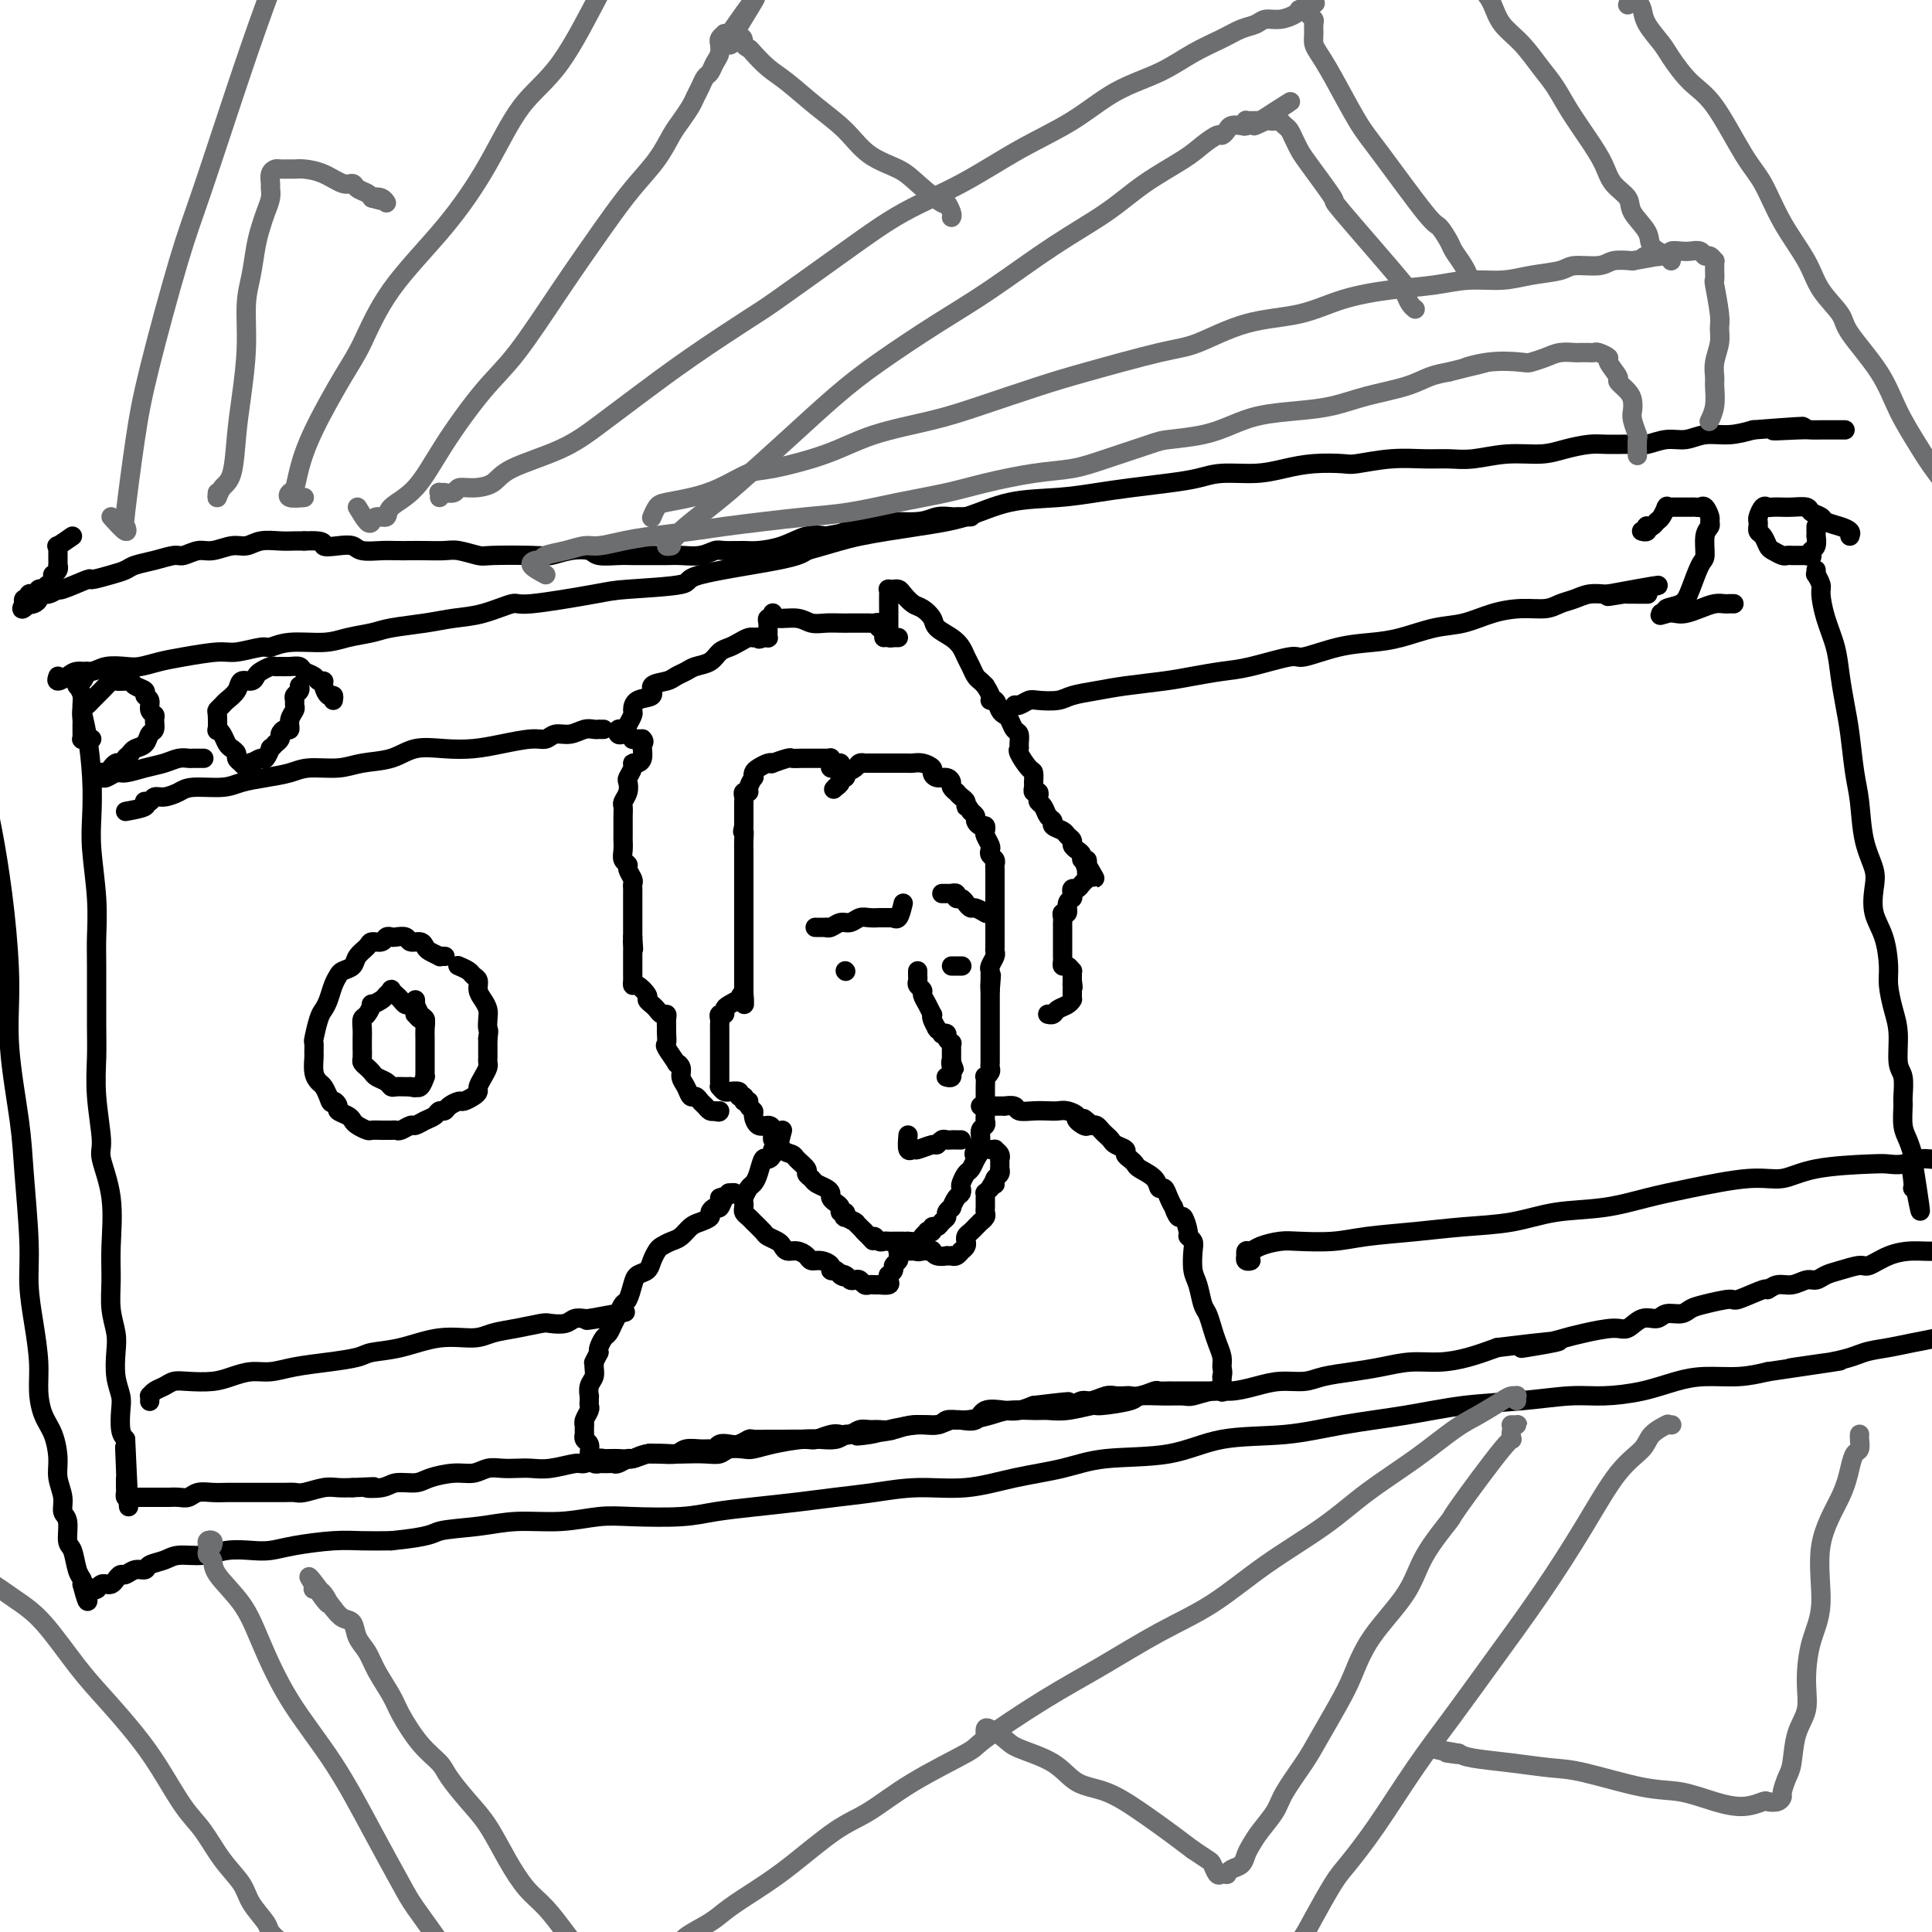 <svg viewBox='0 0 400 400' version='1.1' xmlns='http://www.w3.org/2000/svg' xmlns:xlink='http://www.w3.org/1999/xlink'><g fill='none' stroke='#000000' stroke-width='4' stroke-linecap='round' stroke-linejoin='round'><path d='M12,140c-0.186,0.503 -0.371,1.007 0,1c0.371,-0.007 1.300,-0.524 2,-1c0.700,-0.476 1.173,-0.911 2,-1c0.827,-0.089 2.009,0.169 3,0c0.991,-0.169 1.791,-0.766 3,-1c1.209,-0.234 2.827,-0.105 4,0c1.173,0.105 1.900,0.187 3,0c1.100,-0.187 2.571,-0.643 4,-1c1.429,-0.357 2.815,-0.617 5,-1c2.185,-0.383 5.169,-0.891 7,-1c1.831,-0.109 2.509,0.182 4,0c1.491,-0.182 3.793,-0.836 5,-1c1.207,-0.164 1.317,0.163 2,0c0.683,-0.163 1.940,-0.817 4,-1c2.060,-0.183 4.924,0.106 7,0c2.076,-0.106 3.366,-0.606 5,-1c1.634,-0.394 3.614,-0.682 5,-1c1.386,-0.318 2.179,-0.668 4,-1c1.821,-0.332 4.669,-0.648 7,-1c2.331,-0.352 4.144,-0.742 6,-1c1.856,-0.258 3.755,-0.384 6,-1c2.245,-0.616 4.835,-1.723 6,-2c1.165,-0.277 0.904,0.275 4,0c3.096,-0.275 9.550,-1.376 13,-2c3.450,-0.624 3.897,-0.772 7,-1c3.103,-0.228 8.863,-0.535 11,-1c2.137,-0.465 0.652,-1.087 4,-2c3.348,-0.913 11.528,-2.118 16,-3c4.472,-0.882 5.236,-1.441 6,-2'/><path d='M167,114c5.918,-1.661 7.714,-2.315 11,-3c3.286,-0.685 8.061,-1.402 12,-2c3.939,-0.598 7.043,-1.077 10,-2c2.957,-0.923 5.766,-2.289 9,-3c3.234,-0.711 6.892,-0.768 10,-1c3.108,-0.232 5.665,-0.641 8,-1c2.335,-0.359 4.447,-0.670 7,-1c2.553,-0.330 5.546,-0.680 8,-1c2.454,-0.320 4.370,-0.611 6,-1c1.630,-0.389 2.976,-0.875 5,-1c2.024,-0.125 4.726,0.111 7,0c2.274,-0.111 4.118,-0.569 6,-1c1.882,-0.431 3.801,-0.833 6,-1c2.199,-0.167 4.678,-0.098 6,0c1.322,0.098 1.488,0.223 3,0c1.512,-0.223 4.369,-0.796 7,-1c2.631,-0.204 5.035,-0.040 7,0c1.965,0.040 3.490,-0.045 5,0c1.510,0.045 3.005,0.218 5,0c1.995,-0.218 4.489,-0.829 7,-1c2.511,-0.171 5.040,0.097 7,0c1.960,-0.097 3.353,-0.561 5,-1c1.647,-0.439 3.549,-0.854 5,-1c1.451,-0.146 2.450,-0.024 4,0c1.550,0.024 3.652,-0.050 5,0c1.348,0.050 1.941,0.224 3,0c1.059,-0.224 2.582,-0.847 4,-1c1.418,-0.153 2.731,0.165 4,0c1.269,-0.165 2.496,-0.814 4,-1c1.504,-0.186 3.287,0.090 5,0c1.713,-0.090 3.357,-0.545 5,-1'/><path d='M363,89c17.949,-1.392 7.820,-0.373 5,0c-2.820,0.373 1.669,0.100 4,0c2.331,-0.100 2.504,-0.027 3,0c0.496,0.027 1.315,0.007 2,0c0.685,-0.007 1.238,-0.002 2,0c0.762,0.002 1.735,0.001 2,0c0.265,-0.001 -0.176,-0.000 0,0c0.176,0.000 0.971,0.000 1,0c0.029,-0.000 -0.706,-0.000 -1,0c-0.294,0.000 -0.147,0.000 0,0'/><path d='M-3,142c-0.003,0.331 -0.005,0.663 0,1c0.005,0.337 0.018,0.680 0,1c-0.018,0.320 -0.066,0.617 0,1c0.066,0.383 0.245,0.853 0,3c-0.245,2.147 -0.913,5.970 -1,9c-0.087,3.030 0.406,5.267 1,8c0.594,2.733 1.290,5.961 2,10c0.710,4.039 1.433,8.890 2,14c0.567,5.110 0.979,10.479 1,15c0.021,4.521 -0.349,8.194 0,13c0.349,4.806 1.417,10.743 2,15c0.583,4.257 0.682,6.833 1,11c0.318,4.167 0.855,9.926 1,14c0.145,4.074 -0.103,6.463 0,9c0.103,2.537 0.556,5.223 1,8c0.444,2.777 0.880,5.646 1,8c0.120,2.354 -0.074,4.194 0,6c0.074,1.806 0.416,3.578 1,5c0.584,1.422 1.409,2.493 2,4c0.591,1.507 0.947,3.451 1,5c0.053,1.549 -0.197,2.702 0,4c0.197,1.298 0.840,2.740 1,4c0.160,1.260 -0.165,2.337 0,3c0.165,0.663 0.818,0.913 1,2c0.182,1.087 -0.109,3.012 0,4c0.109,0.988 0.617,1.038 1,2c0.383,0.962 0.642,2.836 1,4c0.358,1.164 0.817,1.618 1,2c0.183,0.382 0.092,0.691 0,1'/><path d='M17,328c1.636,6.415 1.227,2.451 1,1c-0.227,-1.451 -0.271,-0.389 0,0c0.271,0.389 0.856,0.105 1,0c0.144,-0.105 -0.155,-0.032 0,0c0.155,0.032 0.763,0.023 1,0c0.237,-0.023 0.101,-0.059 0,0c-0.101,0.059 -0.168,0.213 0,0c0.168,-0.213 0.570,-0.792 1,-1c0.430,-0.208 0.889,-0.046 1,0c0.111,0.046 -0.126,-0.025 0,0c0.126,0.025 0.614,0.146 1,0c0.386,-0.146 0.671,-0.560 1,-1c0.329,-0.440 0.702,-0.906 1,-1c0.298,-0.094 0.520,0.182 1,0c0.480,-0.182 1.218,-0.823 2,-1c0.782,-0.177 1.608,0.111 2,0c0.392,-0.111 0.351,-0.622 1,-1c0.649,-0.378 1.990,-0.623 3,-1c1.010,-0.377 1.690,-0.885 3,-1c1.310,-0.115 3.249,0.163 5,0c1.751,-0.163 3.314,-0.765 5,-1c1.686,-0.235 3.495,-0.101 5,0c1.505,0.101 2.704,0.171 4,0c1.296,-0.171 2.688,-0.582 5,-1c2.312,-0.418 5.546,-0.843 8,-1c2.454,-0.157 4.130,-0.045 6,0c1.870,0.045 3.935,0.022 6,0'/><path d='M81,319c8.685,-0.874 8.398,-1.558 10,-2c1.602,-0.442 5.095,-0.640 8,-1c2.905,-0.360 5.224,-0.880 8,-1c2.776,-0.120 6.011,0.161 9,0c2.989,-0.161 5.734,-0.764 8,-1c2.266,-0.236 4.053,-0.105 7,0c2.947,0.105 7.055,0.183 10,0c2.945,-0.183 4.728,-0.626 7,-1c2.272,-0.374 5.034,-0.679 8,-1c2.966,-0.321 6.138,-0.659 9,-1c2.862,-0.341 5.416,-0.686 8,-1c2.584,-0.314 5.200,-0.597 8,-1c2.800,-0.403 5.785,-0.924 9,-1c3.215,-0.076 6.660,0.294 10,0c3.340,-0.294 6.575,-1.252 10,-2c3.425,-0.748 7.041,-1.285 10,-2c2.959,-0.715 5.261,-1.609 9,-2c3.739,-0.391 8.915,-0.278 13,-1c4.085,-0.722 7.080,-2.277 11,-3c3.920,-0.723 8.764,-0.613 13,-1c4.236,-0.387 7.864,-1.270 12,-2c4.136,-0.730 8.781,-1.305 13,-2c4.219,-0.695 8.013,-1.509 12,-2c3.987,-0.491 8.169,-0.660 12,-1c3.831,-0.340 7.313,-0.852 10,-1c2.687,-0.148 4.580,0.066 7,0c2.420,-0.066 5.367,-0.413 8,-1c2.633,-0.587 4.953,-1.415 7,-2c2.047,-0.585 3.820,-0.927 6,-1c2.180,-0.073 4.766,0.122 7,0c2.234,-0.122 4.117,-0.561 6,-1'/><path d='M366,284c26.711,-3.908 10.489,-1.677 6,-1c-4.489,0.677 2.756,-0.200 7,-1c4.244,-0.800 5.488,-1.525 7,-2c1.512,-0.475 3.292,-0.702 5,-1c1.708,-0.298 3.344,-0.668 5,-1c1.656,-0.332 3.330,-0.628 5,-1c1.670,-0.372 3.334,-0.821 4,-1c0.666,-0.179 0.333,-0.090 0,0'/><path d='M172,158c-0.084,0.431 -0.169,0.863 0,1c0.169,0.137 0.591,-0.020 1,0c0.409,0.020 0.804,0.215 1,0c0.196,-0.215 0.194,-0.842 0,-1c-0.194,-0.158 -0.579,0.154 -1,0c-0.421,-0.154 -0.879,-0.773 -1,-1c-0.121,-0.227 0.093,-0.060 0,0c-0.093,0.060 -0.495,0.015 -1,0c-0.505,-0.015 -1.113,-0.000 -2,0c-0.887,0.000 -2.051,-0.014 -3,0c-0.949,0.014 -1.682,0.055 -2,0c-0.318,-0.055 -0.221,-0.208 -1,0c-0.779,0.208 -2.433,0.776 -3,1c-0.567,0.224 -0.047,0.103 0,0c0.047,-0.103 -0.379,-0.187 -1,0c-0.621,0.187 -1.438,0.645 -2,1c-0.562,0.355 -0.867,0.607 -1,1c-0.133,0.393 -0.092,0.928 0,1c0.092,0.072 0.235,-0.318 0,0c-0.235,0.318 -0.848,1.343 -1,2c-0.152,0.657 0.155,0.946 0,1c-0.155,0.054 -0.774,-0.126 -1,0c-0.226,0.126 -0.061,0.559 0,1c0.061,0.441 0.016,0.891 0,1c-0.016,0.109 -0.004,-0.123 0,0c0.004,0.123 0.001,0.600 0,1c-0.001,0.400 -0.000,0.723 0,1c0.000,0.277 0.000,0.508 0,1c-0.000,0.492 -0.000,1.246 0,2'/><path d='M154,171c-0.464,1.990 -0.124,0.966 0,1c0.124,0.034 0.033,1.126 0,2c-0.033,0.874 -0.009,1.528 0,2c0.009,0.472 0.002,0.760 0,1c-0.002,0.240 -0.001,0.431 0,1c0.001,0.569 0.000,1.517 0,2c-0.000,0.483 -0.000,0.501 0,1c0.000,0.499 0.000,1.481 0,2c-0.000,0.519 -0.000,0.577 0,1c0.000,0.423 0.000,1.212 0,2c-0.000,0.788 -0.000,1.577 0,2c0.000,0.423 0.000,0.480 0,1c-0.000,0.520 -0.000,1.501 0,2c0.000,0.499 0.000,0.515 0,1c-0.000,0.485 -0.000,1.439 0,2c0.000,0.561 0.000,0.728 0,1c-0.000,0.272 -0.000,0.650 0,1c0.000,0.350 0.000,0.671 0,1c-0.000,0.329 -0.000,0.667 0,1c0.000,0.333 0.000,0.663 0,1c-0.000,0.337 -0.000,0.683 0,1c0.000,0.317 0.000,0.606 0,1c-0.000,0.394 -0.000,0.894 0,1c0.000,0.106 0.000,-0.183 0,0c0.000,0.183 -0.000,0.836 0,1c0.000,0.164 0.000,-0.162 0,0c0.000,0.162 -0.000,0.813 0,1c0.000,0.187 0.000,-0.089 0,0c0.000,0.089 0.000,0.545 0,1'/><path d='M154,205c0.068,5.422 0.239,1.977 0,1c-0.239,-0.977 -0.886,0.513 -1,1c-0.114,0.487 0.305,-0.028 0,0c-0.305,0.028 -1.336,0.599 -2,1c-0.664,0.401 -0.963,0.632 -1,1c-0.037,0.368 0.186,0.872 0,1c-0.186,0.128 -0.782,-0.121 -1,0c-0.218,0.121 -0.058,0.613 0,1c0.058,0.387 0.016,0.668 0,1c-0.016,0.332 -0.004,0.714 0,1c0.004,0.286 0.001,0.476 0,1c-0.001,0.524 -0.000,1.383 0,2c0.000,0.617 0.000,0.991 0,1c-0.000,0.009 -0.000,-0.349 0,0c0.000,0.349 0.000,1.404 0,2c-0.000,0.596 0.000,0.733 0,1c-0.000,0.267 -0.000,0.663 0,1c0.000,0.337 0.000,0.616 0,1c-0.000,0.384 -0.001,0.872 0,1c0.001,0.128 0.003,-0.106 0,0c-0.003,0.106 -0.011,0.550 0,1c0.011,0.450 0.039,0.905 0,1c-0.039,0.095 -0.146,-0.172 0,0c0.146,0.172 0.546,0.782 1,1c0.454,0.218 0.963,0.044 1,0c0.037,-0.044 -0.396,0.044 0,0c0.396,-0.044 1.622,-0.218 2,0c0.378,0.218 -0.090,0.828 0,1c0.090,0.172 0.740,-0.094 1,0c0.260,0.094 0.130,0.547 0,1'/><path d='M154,228c1.017,0.418 1.059,-0.038 1,0c-0.059,0.038 -0.220,0.570 0,1c0.220,0.430 0.819,0.758 1,1c0.181,0.242 -0.058,0.399 0,1c0.058,0.601 0.411,1.648 1,2c0.589,0.352 1.414,0.010 2,0c0.586,-0.010 0.935,0.312 1,1c0.065,0.688 -0.153,1.741 0,2c0.153,0.259 0.676,-0.278 1,0c0.324,0.278 0.450,1.370 1,2c0.550,0.630 1.524,0.799 2,1c0.476,0.201 0.455,0.435 1,1c0.545,0.565 1.655,1.461 2,2c0.345,0.539 -0.075,0.722 0,1c0.075,0.278 0.646,0.652 1,1c0.354,0.348 0.490,0.671 1,1c0.510,0.329 1.395,0.665 2,1c0.605,0.335 0.932,0.668 1,1c0.068,0.332 -0.122,0.662 0,1c0.122,0.338 0.555,0.683 1,1c0.445,0.317 0.902,0.606 1,1c0.098,0.394 -0.162,0.894 0,1c0.162,0.106 0.748,-0.182 1,0c0.252,0.182 0.172,0.832 0,1c-0.172,0.168 -0.434,-0.147 0,0c0.434,0.147 1.566,0.757 2,1c0.434,0.243 0.172,0.120 0,0c-0.172,-0.120 -0.252,-0.238 0,0c0.252,0.238 0.837,0.833 1,1c0.163,0.167 -0.096,-0.095 0,0c0.096,0.095 0.548,0.548 1,1'/><path d='M179,255c3.820,4.112 0.869,0.892 0,0c-0.869,-0.892 0.345,0.546 1,1c0.655,0.454 0.753,-0.074 1,0c0.247,0.074 0.644,0.752 1,1c0.356,0.248 0.672,0.066 1,0c0.328,-0.066 0.666,-0.018 1,0c0.334,0.018 0.662,0.005 1,0c0.338,-0.005 0.686,-0.000 1,0c0.314,0.000 0.595,-0.003 1,0c0.405,0.003 0.936,0.011 1,0c0.064,-0.011 -0.338,-0.042 0,0c0.338,0.042 1.415,0.156 2,0c0.585,-0.156 0.678,-0.582 1,-1c0.322,-0.418 0.874,-0.829 1,-1c0.126,-0.171 -0.174,-0.101 0,0c0.174,0.101 0.821,0.234 1,0c0.179,-0.234 -0.111,-0.836 0,-1c0.111,-0.164 0.622,0.109 1,0c0.378,-0.109 0.622,-0.602 1,-1c0.378,-0.398 0.889,-0.702 1,-1c0.111,-0.298 -0.177,-0.591 0,-1c0.177,-0.409 0.818,-0.936 1,-1c0.182,-0.064 -0.096,0.335 0,0c0.096,-0.335 0.565,-1.403 1,-2c0.435,-0.597 0.837,-0.722 1,-1c0.163,-0.278 0.086,-0.709 0,-1c-0.086,-0.291 -0.180,-0.443 0,-1c0.180,-0.557 0.636,-1.521 1,-2c0.364,-0.479 0.636,-0.475 1,-1c0.364,-0.525 0.818,-1.579 1,-2c0.182,-0.421 0.091,-0.211 0,0'/><path d='M202,240c1.719,-2.666 0.517,-1.330 0,-1c-0.517,0.330 -0.349,-0.345 0,-1c0.349,-0.655 0.878,-1.289 1,-2c0.122,-0.711 -0.163,-1.500 0,-2c0.163,-0.500 0.776,-0.710 1,-1c0.224,-0.290 0.060,-0.660 0,-1c-0.060,-0.340 -0.016,-0.649 0,-1c0.016,-0.351 0.004,-0.743 0,-1c-0.004,-0.257 -0.001,-0.378 0,-1c0.001,-0.622 0.001,-1.744 0,-2c-0.001,-0.256 -0.001,0.353 0,0c0.001,-0.353 0.004,-1.667 0,-2c-0.004,-0.333 -0.015,0.314 0,0c0.015,-0.314 0.057,-1.590 0,-2c-0.057,-0.410 -0.211,0.045 0,0c0.211,-0.045 0.789,-0.589 1,-1c0.211,-0.411 0.057,-0.687 0,-1c-0.057,-0.313 -0.015,-0.661 0,-1c0.015,-0.339 0.004,-0.668 0,-1c-0.004,-0.332 -0.001,-0.666 0,-1c0.001,-0.334 0.000,-0.667 0,-1c-0.000,-0.333 -0.000,-0.666 0,-1c0.000,-0.334 0.000,-0.671 0,-1c-0.000,-0.329 -0.000,-0.651 0,-1c0.000,-0.349 0.000,-0.724 0,-1c-0.000,-0.276 -0.000,-0.455 0,-1c0.000,-0.545 0.000,-1.458 0,-2c-0.000,-0.542 -0.000,-0.712 0,-1c0.000,-0.288 0.000,-0.693 0,-1c-0.000,-0.307 -0.000,-0.516 0,-1c0.000,-0.484 0.000,-1.242 0,-2'/><path d='M205,205c0.464,-5.593 0.123,-2.075 0,-1c-0.123,1.075 -0.029,-0.293 0,-1c0.029,-0.707 -0.006,-0.753 0,-1c0.006,-0.247 0.054,-0.695 0,-1c-0.054,-0.305 -0.211,-0.467 0,-1c0.211,-0.533 0.789,-1.439 1,-2c0.211,-0.561 0.057,-0.779 0,-1c-0.057,-0.221 -0.015,-0.444 0,-1c0.015,-0.556 0.004,-1.445 0,-2c-0.004,-0.555 -0.001,-0.778 0,-1c0.001,-0.222 0.000,-0.444 0,-1c-0.000,-0.556 -0.000,-1.444 0,-2c0.000,-0.556 0.000,-0.778 0,-1c-0.000,-0.222 -0.000,-0.443 0,-1c0.000,-0.557 0.000,-1.448 0,-2c-0.000,-0.552 -0.000,-0.764 0,-1c0.000,-0.236 0.001,-0.497 0,-1c-0.001,-0.503 -0.004,-1.248 0,-2c0.004,-0.752 0.015,-1.511 0,-2c-0.015,-0.489 -0.056,-0.707 0,-1c0.056,-0.293 0.207,-0.660 0,-1c-0.207,-0.340 -0.774,-0.654 -1,-1c-0.226,-0.346 -0.112,-0.724 0,-1c0.112,-0.276 0.224,-0.451 0,-1c-0.224,-0.549 -0.782,-1.470 -1,-2c-0.218,-0.530 -0.096,-0.667 0,-1c0.096,-0.333 0.167,-0.863 0,-1c-0.167,-0.137 -0.570,0.118 -1,0c-0.430,-0.118 -0.885,-0.609 -1,-1c-0.115,-0.391 0.110,-0.683 0,-1c-0.110,-0.317 -0.555,-0.658 -1,-1'/><path d='M201,168c-1.012,-1.879 -1.041,-1.077 -1,-1c0.041,0.077 0.151,-0.571 0,-1c-0.151,-0.429 -0.562,-0.640 -1,-1c-0.438,-0.360 -0.904,-0.871 -1,-1c-0.096,-0.129 0.178,0.124 0,0c-0.178,-0.124 -0.808,-0.625 -1,-1c-0.192,-0.375 0.055,-0.625 0,-1c-0.055,-0.375 -0.413,-0.875 -1,-1c-0.587,-0.125 -1.404,0.124 -2,0c-0.596,-0.124 -0.972,-0.622 -1,-1c-0.028,-0.378 0.290,-0.637 0,-1c-0.290,-0.363 -1.190,-0.829 -2,-1c-0.810,-0.171 -1.530,-0.046 -2,0c-0.470,0.046 -0.689,0.012 -1,0c-0.311,-0.012 -0.713,-0.003 -1,0c-0.287,0.003 -0.458,0.001 -1,0c-0.542,-0.001 -1.454,-0.000 -2,0c-0.546,0.000 -0.725,0.000 -1,0c-0.275,-0.000 -0.647,0.000 -1,0c-0.353,-0.000 -0.686,-0.001 -1,0c-0.314,0.001 -0.608,0.003 -1,0c-0.392,-0.003 -0.883,-0.011 -1,0c-0.117,0.011 0.140,0.040 0,0c-0.140,-0.040 -0.678,-0.150 -1,0c-0.322,0.150 -0.430,0.561 -1,1c-0.570,0.439 -1.602,0.905 -2,1c-0.398,0.095 -0.162,-0.182 0,0c0.162,0.182 0.250,0.822 0,1c-0.250,0.178 -0.836,-0.106 -1,0c-0.164,0.106 0.096,0.602 0,1c-0.096,0.398 -0.548,0.699 -1,1'/><path d='M173,163c-0.774,0.774 -0.208,0.208 0,0c0.208,-0.208 0.060,-0.060 0,0c-0.060,0.060 -0.030,0.030 0,0'/><path d='M183,132c-0.032,-0.301 -0.064,-0.603 0,-1c0.064,-0.397 0.225,-0.891 0,-1c-0.225,-0.109 -0.834,0.167 -1,0c-0.166,-0.167 0.111,-0.777 0,-1c-0.111,-0.223 -0.610,-0.060 -1,0c-0.390,0.060 -0.670,0.016 -1,0c-0.330,-0.016 -0.710,-0.005 -1,0c-0.290,0.005 -0.490,0.002 -1,0c-0.510,-0.002 -1.332,-0.005 -2,0c-0.668,0.005 -1.184,0.016 -2,0c-0.816,-0.016 -1.931,-0.061 -3,0c-1.069,0.061 -2.090,0.227 -3,0c-0.910,-0.227 -1.708,-0.846 -3,-1c-1.292,-0.154 -3.077,0.159 -4,0c-0.923,-0.159 -0.983,-0.790 -1,-1c-0.017,-0.210 0.010,-0.001 0,0c-0.010,0.001 -0.055,-0.207 0,0c0.055,0.207 0.211,0.829 0,1c-0.211,0.171 -0.789,-0.108 -1,0c-0.211,0.108 -0.056,0.603 0,1c0.056,0.397 0.012,0.695 0,1c-0.012,0.305 0.007,0.618 0,1c-0.007,0.382 -0.040,0.834 0,1c0.040,0.166 0.154,0.048 0,0c-0.154,-0.048 -0.577,-0.024 -1,0'/><path d='M158,132c-1.246,0.620 -0.862,0.169 -1,0c-0.138,-0.169 -0.799,-0.056 -1,0c-0.201,0.056 0.059,0.055 0,0c-0.059,-0.055 -0.437,-0.166 -1,0c-0.563,0.166 -1.309,0.608 -2,1c-0.691,0.392 -1.326,0.735 -2,1c-0.674,0.265 -1.388,0.452 -2,1c-0.612,0.548 -1.121,1.456 -2,2c-0.879,0.544 -2.128,0.722 -3,1c-0.872,0.278 -1.365,0.656 -2,1c-0.635,0.344 -1.410,0.654 -2,1c-0.590,0.346 -0.996,0.727 -2,1c-1.004,0.273 -2.608,0.439 -3,1c-0.392,0.561 0.428,1.516 0,2c-0.428,0.484 -2.103,0.498 -3,1c-0.897,0.502 -1.014,1.493 -1,2c0.014,0.507 0.161,0.532 0,1c-0.161,0.468 -0.628,1.380 -1,2c-0.372,0.620 -0.647,0.950 -1,1c-0.353,0.050 -0.784,-0.179 -1,0c-0.216,0.179 -0.217,0.766 0,1c0.217,0.234 0.650,0.115 1,0c0.350,-0.115 0.615,-0.227 1,0c0.385,0.227 0.891,0.793 1,1c0.109,0.207 -0.177,0.056 0,0c0.177,-0.056 0.817,-0.015 1,0c0.183,0.015 -0.091,0.004 0,0c0.091,-0.004 0.545,-0.002 1,0'/><path d='M133,153c0.618,0.545 0.163,0.906 0,1c-0.163,0.094 -0.034,-0.081 0,0c0.034,0.081 -0.028,0.416 0,1c0.028,0.584 0.148,1.417 0,2c-0.148,0.583 -0.562,0.915 -1,1c-0.438,0.085 -0.901,-0.077 -1,0c-0.099,0.077 0.166,0.392 0,1c-0.166,0.608 -0.762,1.510 -1,2c-0.238,0.490 -0.116,0.568 0,1c0.116,0.432 0.227,1.218 0,2c-0.227,0.782 -0.793,1.561 -1,2c-0.207,0.439 -0.056,0.536 0,1c0.056,0.464 0.015,1.293 0,2c-0.015,0.707 -0.005,1.292 0,2c0.005,0.708 0.005,1.538 0,2c-0.005,0.462 -0.017,0.557 0,1c0.017,0.443 0.061,1.236 0,2c-0.061,0.764 -0.227,1.500 0,2c0.227,0.500 0.845,0.764 1,1c0.155,0.236 -0.155,0.443 0,1c0.155,0.557 0.774,1.463 1,2c0.226,0.537 0.061,0.706 0,1c-0.061,0.294 -0.016,0.712 0,1c0.016,0.288 0.004,0.444 0,1c-0.004,0.556 -0.001,1.510 0,2c0.001,0.490 0.000,0.515 0,1c-0.000,0.485 -0.000,1.429 0,2c0.000,0.571 0.000,0.769 0,1c-0.000,0.231 -0.000,0.495 0,1c0.000,0.505 0.000,1.253 0,2'/><path d='M131,194c0.309,4.506 0.083,1.769 0,1c-0.083,-0.769 -0.022,0.428 0,1c0.022,0.572 0.006,0.520 0,1c-0.006,0.480 -0.002,1.492 0,2c0.002,0.508 0.002,0.513 0,1c-0.002,0.487 -0.007,1.458 0,2c0.007,0.542 0.025,0.656 0,1c-0.025,0.344 -0.095,0.918 0,1c0.095,0.082 0.354,-0.329 1,0c0.646,0.329 1.678,1.399 2,2c0.322,0.601 -0.068,0.735 0,1c0.068,0.265 0.593,0.661 1,1c0.407,0.339 0.698,0.620 1,1c0.302,0.380 0.617,0.860 1,1c0.383,0.140 0.835,-0.060 1,0c0.165,0.060 0.042,0.381 0,1c-0.042,0.619 -0.003,1.536 0,2c0.003,0.464 -0.028,0.474 0,1c0.028,0.526 0.117,1.569 0,2c-0.117,0.431 -0.438,0.251 0,1c0.438,0.749 1.637,2.427 2,3c0.363,0.573 -0.110,0.042 0,0c0.110,-0.042 0.803,0.405 1,1c0.197,0.595 -0.102,1.339 0,2c0.102,0.661 0.605,1.237 1,2c0.395,0.763 0.683,1.711 1,2c0.317,0.289 0.662,-0.080 1,0c0.338,0.080 0.668,0.609 1,1c0.332,0.391 0.666,0.644 1,1c0.334,0.356 0.667,0.816 1,1c0.333,0.184 0.667,0.092 1,0'/><path d='M148,230c1.000,0.467 1.000,0.133 1,0c0.000,-0.133 0.000,-0.067 0,0'/><path d='M186,132c-0.453,0.006 -0.906,0.011 -1,0c-0.094,-0.011 0.171,-0.040 0,0c-0.171,0.040 -0.778,0.148 -1,0c-0.222,-0.148 -0.060,-0.550 0,-1c0.060,-0.450 0.016,-0.946 0,-1c-0.016,-0.054 -0.004,0.335 0,0c0.004,-0.335 0.001,-1.394 0,-2c-0.001,-0.606 -0.000,-0.757 0,-1c0.000,-0.243 0.000,-0.577 0,-1c-0.000,-0.423 -0.001,-0.937 0,-1c0.001,-0.063 0.004,0.323 0,0c-0.004,-0.323 -0.016,-1.354 0,-2c0.016,-0.646 0.060,-0.906 0,-1c-0.060,-0.094 -0.224,-0.023 0,0c0.224,0.023 0.837,-0.001 1,0c0.163,0.001 -0.122,0.027 0,0c0.122,-0.027 0.653,-0.106 1,0c0.347,0.106 0.511,0.399 1,1c0.489,0.601 1.303,1.512 2,2c0.697,0.488 1.276,0.553 2,1c0.724,0.447 1.595,1.274 2,2c0.405,0.726 0.346,1.349 1,2c0.654,0.651 2.020,1.330 3,2c0.980,0.670 1.572,1.331 2,2c0.428,0.669 0.692,1.345 1,2c0.308,0.655 0.660,1.289 1,2c0.340,0.711 0.668,1.499 1,2c0.332,0.501 0.666,0.715 1,1c0.334,0.285 0.667,0.643 1,1'/><path d='M204,142c1.880,2.874 1.081,3.059 1,3c-0.081,-0.059 0.555,-0.363 1,0c0.445,0.363 0.697,1.392 1,2c0.303,0.608 0.655,0.797 1,1c0.345,0.203 0.681,0.422 1,1c0.319,0.578 0.620,1.515 1,2c0.380,0.485 0.841,0.519 1,1c0.159,0.481 0.018,1.409 0,2c-0.018,0.591 0.086,0.845 0,1c-0.086,0.155 -0.363,0.212 0,1c0.363,0.788 1.364,2.306 2,3c0.636,0.694 0.906,0.563 1,1c0.094,0.437 0.011,1.440 0,2c-0.011,0.560 0.049,0.675 0,1c-0.049,0.325 -0.206,0.860 0,1c0.206,0.140 0.776,-0.113 1,0c0.224,0.113 0.103,0.594 0,1c-0.103,0.406 -0.187,0.739 0,1c0.187,0.261 0.645,0.451 1,1c0.355,0.549 0.605,1.456 1,2c0.395,0.544 0.933,0.723 1,1c0.067,0.277 -0.337,0.652 0,1c0.337,0.348 1.413,0.671 2,1c0.587,0.329 0.683,0.665 1,1c0.317,0.335 0.854,0.668 1,1c0.146,0.332 -0.101,0.663 0,1c0.101,0.337 0.549,0.682 1,1c0.451,0.318 0.904,0.611 1,1c0.096,0.389 -0.167,0.874 0,1c0.167,0.126 0.762,-0.107 1,0c0.238,0.107 0.119,0.553 0,1'/><path d='M225,179c3.249,5.660 0.870,1.310 0,0c-0.870,-1.310 -0.232,0.419 0,1c0.232,0.581 0.059,0.015 0,0c-0.059,-0.015 -0.005,0.522 0,1c0.005,0.478 -0.041,0.898 0,1c0.041,0.102 0.168,-0.113 0,0c-0.168,0.113 -0.632,0.556 -1,1c-0.368,0.444 -0.638,0.891 -1,1c-0.362,0.109 -0.814,-0.121 -1,0c-0.186,0.121 -0.106,0.592 0,1c0.106,0.408 0.239,0.753 0,1c-0.239,0.247 -0.849,0.395 -1,1c-0.151,0.605 0.156,1.668 0,2c-0.156,0.332 -0.774,-0.066 -1,0c-0.226,0.066 -0.061,0.595 0,1c0.061,0.405 0.016,0.686 0,1c-0.016,0.314 -0.004,0.661 0,1c0.004,0.339 0.001,0.669 0,1c-0.001,0.331 -0.000,0.662 0,1c0.000,0.338 0.000,0.682 0,1c-0.000,0.318 0.000,0.610 0,1c-0.000,0.390 -0.001,0.879 0,1c0.001,0.121 0.003,-0.126 0,0c-0.003,0.126 -0.011,0.626 0,1c0.011,0.374 0.041,0.621 0,1c-0.041,0.379 -0.155,0.889 0,1c0.155,0.111 0.577,-0.177 1,0c0.423,0.177 0.845,0.821 1,1c0.155,0.179 0.042,-0.106 0,0c-0.042,0.106 -0.012,0.602 0,1c0.012,0.398 0.006,0.699 0,1'/><path d='M222,203c0.309,2.251 0.083,1.377 0,1c-0.083,-0.377 -0.022,-0.259 0,0c0.022,0.259 0.007,0.657 0,1c-0.007,0.343 -0.004,0.631 0,1c0.004,0.369 0.008,0.820 0,1c-0.008,0.180 -0.029,0.091 0,0c0.029,-0.091 0.109,-0.182 0,0c-0.109,0.182 -0.408,0.637 -1,1c-0.592,0.363 -1.479,0.633 -2,1c-0.521,0.367 -0.676,0.830 -1,1c-0.324,0.170 -0.818,0.046 -1,0c-0.182,-0.046 -0.052,-0.013 0,0c0.052,0.013 0.026,0.007 0,0'/><path d='M19,153c-0.453,-0.002 -0.906,-0.003 -1,0c-0.094,0.003 0.171,0.012 0,0c-0.171,-0.012 -0.778,-0.045 -1,0c-0.222,0.045 -0.059,0.168 0,0c0.059,-0.168 0.015,-0.626 0,-1c-0.015,-0.374 -0.001,-0.664 0,-1c0.001,-0.336 -0.012,-0.719 0,-1c0.012,-0.281 0.047,-0.459 0,-1c-0.047,-0.541 -0.177,-1.445 0,-2c0.177,-0.555 0.662,-0.762 1,-1c0.338,-0.238 0.529,-0.509 1,-1c0.471,-0.491 1.221,-1.203 2,-2c0.779,-0.797 1.585,-1.678 2,-2c0.415,-0.322 0.439,-0.083 1,0c0.561,0.083 1.661,0.011 2,0c0.339,-0.011 -0.082,0.039 0,0c0.082,-0.039 0.667,-0.166 1,0c0.333,0.166 0.414,0.626 1,1c0.586,0.374 1.678,0.664 2,1c0.322,0.336 -0.124,0.719 0,1c0.124,0.281 0.819,0.461 1,1c0.181,0.539 -0.151,1.439 0,2c0.151,0.561 0.785,0.784 1,1c0.215,0.216 0.013,0.425 0,1c-0.013,0.575 0.165,1.516 0,2c-0.165,0.484 -0.673,0.511 -1,1c-0.327,0.489 -0.473,1.439 -1,2c-0.527,0.561 -1.436,0.732 -2,1c-0.564,0.268 -0.782,0.634 -1,1'/><path d='M27,156c-1.013,0.940 -1.045,0.791 -1,1c0.045,0.209 0.167,0.778 0,1c-0.167,0.222 -0.623,0.098 -1,0c-0.377,-0.098 -0.675,-0.170 -1,0c-0.325,0.170 -0.675,0.580 -1,1c-0.325,0.420 -0.623,0.848 -1,1c-0.377,0.152 -0.834,0.026 -1,0c-0.166,-0.026 -0.042,0.047 0,0c0.042,-0.047 0.004,-0.213 0,0c-0.004,0.213 0.028,0.804 0,1c-0.028,0.196 -0.115,-0.003 0,0c0.115,0.003 0.432,0.208 1,0c0.568,-0.208 1.387,-0.830 2,-1c0.613,-0.170 1.019,0.112 2,0c0.981,-0.112 2.538,-0.619 4,-1c1.462,-0.381 2.830,-0.638 4,-1c1.170,-0.362 2.142,-0.829 3,-1c0.858,-0.171 1.601,-0.046 2,0c0.399,0.046 0.454,0.012 1,0c0.546,-0.012 1.585,-0.004 2,0c0.415,0.004 0.208,0.002 0,0'/><path d='M69,145c0.081,-0.475 0.162,-0.949 0,-1c-0.162,-0.051 -0.567,0.323 -1,0c-0.433,-0.323 -0.893,-1.343 -1,-2c-0.107,-0.657 0.141,-0.950 0,-1c-0.141,-0.050 -0.670,0.144 -1,0c-0.330,-0.144 -0.459,-0.627 -1,-1c-0.541,-0.373 -1.493,-0.636 -2,-1c-0.507,-0.364 -0.569,-0.831 -1,-1c-0.431,-0.169 -1.233,-0.042 -2,0c-0.767,0.042 -1.501,-0.000 -2,0c-0.499,0.000 -0.762,0.043 -1,0c-0.238,-0.043 -0.449,-0.171 -1,0c-0.551,0.171 -1.442,0.640 -2,1c-0.558,0.360 -0.783,0.611 -1,1c-0.217,0.389 -0.425,0.916 -1,1c-0.575,0.084 -1.517,-0.275 -2,0c-0.483,0.275 -0.508,1.185 -1,2c-0.492,0.815 -1.452,1.536 -2,2c-0.548,0.464 -0.683,0.670 -1,1c-0.317,0.330 -0.814,0.784 -1,1c-0.186,0.216 -0.061,0.194 0,1c0.061,0.806 0.058,2.439 0,3c-0.058,0.561 -0.169,0.048 0,0c0.169,-0.048 0.619,0.368 1,1c0.381,0.632 0.693,1.479 1,2c0.307,0.521 0.608,0.717 1,1c0.392,0.283 0.875,0.653 1,1c0.125,0.347 -0.107,0.671 0,1c0.107,0.329 0.554,0.665 1,1'/><path d='M50,158c1.256,1.683 1.896,0.391 2,0c0.104,-0.391 -0.327,0.121 0,0c0.327,-0.121 1.412,-0.874 2,-1c0.588,-0.126 0.678,0.373 1,0c0.322,-0.373 0.875,-1.620 1,-2c0.125,-0.380 -0.177,0.106 0,0c0.177,-0.106 0.835,-0.803 1,-1c0.165,-0.197 -0.162,0.106 0,0c0.162,-0.106 0.813,-0.623 1,-1c0.187,-0.377 -0.090,-0.616 0,-1c0.090,-0.384 0.546,-0.915 1,-1c0.454,-0.085 0.907,0.276 1,0c0.093,-0.276 -0.172,-1.187 0,-2c0.172,-0.813 0.782,-1.527 1,-2c0.218,-0.473 0.044,-0.705 0,-1c-0.044,-0.295 0.041,-0.654 0,-1c-0.041,-0.346 -0.207,-0.680 0,-1c0.207,-0.320 0.786,-0.624 1,-1c0.214,-0.376 0.061,-0.822 0,-1c-0.061,-0.178 -0.031,-0.089 0,0'/><path d='M162,234c-0.455,1.685 -0.909,3.370 -1,4c-0.091,0.630 0.183,0.205 0,0c-0.183,-0.205 -0.823,-0.189 -1,0c-0.177,0.189 0.107,0.551 0,1c-0.107,0.449 -0.606,0.984 -1,1c-0.394,0.016 -0.684,-0.486 -1,0c-0.316,0.486 -0.659,1.962 -1,3c-0.341,1.038 -0.680,1.640 -1,2c-0.320,0.360 -0.622,0.478 -1,1c-0.378,0.522 -0.831,1.449 -1,2c-0.169,0.551 -0.055,0.726 0,1c0.055,0.274 0.051,0.646 0,1c-0.051,0.354 -0.150,0.690 0,1c0.150,0.310 0.550,0.594 1,1c0.450,0.406 0.950,0.935 1,1c0.050,0.065 -0.351,-0.334 0,0c0.351,0.334 1.455,1.400 2,2c0.545,0.600 0.530,0.734 1,1c0.470,0.266 1.425,0.662 2,1c0.575,0.338 0.769,0.616 1,1c0.231,0.384 0.498,0.873 1,1c0.502,0.127 1.238,-0.107 2,0c0.762,0.107 1.548,0.554 2,1c0.452,0.446 0.569,0.890 1,1c0.431,0.110 1.177,-0.115 2,0c0.823,0.115 1.721,0.569 2,1c0.279,0.431 -0.063,0.837 0,1c0.063,0.163 0.532,0.081 1,0'/><path d='M173,263c2.963,1.944 1.371,1.305 1,1c-0.371,-0.305 0.478,-0.274 1,0c0.522,0.274 0.717,0.791 1,1c0.283,0.209 0.653,0.108 1,0c0.347,-0.108 0.672,-0.225 1,0c0.328,0.225 0.660,0.792 1,1c0.340,0.208 0.687,0.056 1,0c0.313,-0.056 0.592,-0.018 1,0c0.408,0.018 0.947,0.015 1,0c0.053,-0.015 -0.379,-0.042 0,0c0.379,0.042 1.570,0.152 2,0c0.430,-0.152 0.100,-0.565 0,-1c-0.100,-0.435 0.030,-0.890 0,-1c-0.030,-0.110 -0.218,0.125 0,0c0.218,-0.125 0.843,-0.612 1,-1c0.157,-0.388 -0.155,-0.678 0,-1c0.155,-0.322 0.778,-0.675 1,-1c0.222,-0.325 0.044,-0.623 0,-1c-0.044,-0.377 0.045,-0.833 0,-1c-0.045,-0.167 -0.223,-0.045 0,0c0.223,0.045 0.847,0.012 1,0c0.153,-0.012 -0.166,-0.003 0,0c0.166,0.003 0.818,0.001 1,0c0.182,-0.001 -0.105,-0.000 0,0c0.105,0.000 0.601,0.000 1,0c0.399,-0.000 0.699,-0.000 1,0'/><path d='M190,259c1.189,-1.083 0.160,-0.291 0,0c-0.160,0.291 0.547,0.082 1,0c0.453,-0.082 0.651,-0.036 1,0c0.349,0.036 0.849,0.062 1,0c0.151,-0.062 -0.047,-0.213 0,0c0.047,0.213 0.337,0.789 1,1c0.663,0.211 1.697,0.058 2,0c0.303,-0.058 -0.125,-0.019 0,0c0.125,0.019 0.803,0.020 1,0c0.197,-0.020 -0.087,-0.061 0,0c0.087,0.061 0.545,0.222 1,0c0.455,-0.222 0.907,-0.829 1,-1c0.093,-0.171 -0.172,0.095 0,0c0.172,-0.095 0.781,-0.550 1,-1c0.219,-0.450 0.047,-0.894 0,-1c-0.047,-0.106 0.030,0.125 0,0c-0.030,-0.125 -0.167,-0.607 0,-1c0.167,-0.393 0.637,-0.697 1,-1c0.363,-0.303 0.619,-0.606 1,-1c0.381,-0.394 0.887,-0.879 1,-1c0.113,-0.121 -0.166,0.123 0,0c0.166,-0.123 0.776,-0.611 1,-1c0.224,-0.389 0.060,-0.677 0,-1c-0.060,-0.323 -0.016,-0.679 0,-1c0.016,-0.321 0.004,-0.607 0,-1c-0.004,-0.393 0.002,-0.893 0,-1c-0.002,-0.107 -0.011,0.177 0,0c0.011,-0.177 0.041,-0.817 0,-1c-0.041,-0.183 -0.155,0.091 0,0c0.155,-0.091 0.577,-0.545 1,-1'/><path d='M205,246c1.150,-2.251 1.026,-1.378 1,-1c-0.026,0.378 0.046,0.260 0,0c-0.046,-0.260 -0.208,-0.661 0,-1c0.208,-0.339 0.788,-0.617 1,-1c0.212,-0.383 0.057,-0.872 0,-1c-0.057,-0.128 -0.014,0.107 0,0c0.014,-0.107 -0.000,-0.554 0,-1c0.000,-0.446 0.015,-0.890 0,-1c-0.015,-0.110 -0.060,0.114 0,0c0.060,-0.114 0.226,-0.566 0,-1c-0.226,-0.434 -0.844,-0.848 -1,-1c-0.156,-0.152 0.150,-0.041 0,0c-0.150,0.041 -0.757,0.012 -1,0c-0.243,-0.012 -0.121,-0.006 0,0'/><path d='M149,248c1.388,-0.426 2.775,-0.853 3,-1c0.225,-0.147 -0.713,-0.016 -1,0c-0.287,0.016 0.077,-0.084 0,0c-0.077,0.084 -0.593,0.351 -1,1c-0.407,0.649 -0.703,1.680 -1,2c-0.297,0.320 -0.593,-0.070 -1,0c-0.407,0.070 -0.924,0.600 -1,1c-0.076,0.400 0.289,0.670 0,1c-0.289,0.330 -1.233,0.718 -2,1c-0.767,0.282 -1.357,0.456 -2,1c-0.643,0.544 -1.338,1.458 -2,2c-0.662,0.542 -1.290,0.712 -2,1c-0.710,0.288 -1.504,0.692 -2,1c-0.496,0.308 -0.696,0.518 -1,1c-0.304,0.482 -0.711,1.236 -1,2c-0.289,0.764 -0.459,1.538 -1,2c-0.541,0.462 -1.454,0.613 -2,1c-0.546,0.387 -0.724,1.009 -1,2c-0.276,0.991 -0.651,2.349 -1,3c-0.349,0.651 -0.671,0.593 -1,1c-0.329,0.407 -0.666,1.279 -1,2c-0.334,0.721 -0.664,1.293 -1,2c-0.336,0.707 -0.678,1.550 -1,2c-0.322,0.450 -0.625,0.506 -1,1c-0.375,0.494 -0.821,1.427 -1,2c-0.179,0.573 -0.089,0.787 0,1'/><path d='M124,280c-1.460,2.894 -1.109,2.128 -1,2c0.109,-0.128 -0.023,0.382 0,1c0.023,0.618 0.202,1.346 0,2c-0.202,0.654 -0.787,1.236 -1,2c-0.213,0.764 -0.056,1.709 0,2c0.056,0.291 0.011,-0.073 0,0c-0.011,0.073 0.011,0.584 0,1c-0.011,0.416 -0.056,0.736 0,1c0.056,0.264 0.211,0.471 0,1c-0.211,0.529 -0.788,1.381 -1,2c-0.212,0.619 -0.058,1.006 0,1c0.058,-0.006 0.019,-0.406 0,0c-0.019,0.406 -0.019,1.618 0,2c0.019,0.382 0.058,-0.065 0,0c-0.058,0.065 -0.212,0.643 0,1c0.212,0.357 0.792,0.492 1,1c0.208,0.508 0.046,1.390 0,2c-0.046,0.610 0.025,0.948 0,1c-0.025,0.052 -0.147,-0.182 0,0c0.147,0.182 0.564,0.781 1,1c0.436,0.219 0.891,0.058 1,0c0.109,-0.058 -0.127,-0.015 0,0c0.127,0.015 0.616,-0.000 1,0c0.384,0.000 0.664,0.015 1,0c0.336,-0.015 0.727,-0.060 1,0c0.273,0.060 0.427,0.226 1,0c0.573,-0.226 1.566,-0.844 2,-1c0.434,-0.156 0.309,0.150 1,0c0.691,-0.150 2.197,-0.757 3,-1c0.803,-0.243 0.901,-0.121 1,0'/><path d='M135,301c3.063,0.061 4.221,0.213 5,0c0.779,-0.213 1.177,-0.793 2,-1c0.823,-0.207 2.069,-0.042 3,0c0.931,0.042 1.547,-0.040 2,0c0.453,0.040 0.741,0.203 1,0c0.259,-0.203 0.487,-0.772 1,-1c0.513,-0.228 1.310,-0.114 2,0c0.690,0.114 1.274,0.227 2,0c0.726,-0.227 1.596,-0.793 2,-1c0.404,-0.207 0.344,-0.054 1,0c0.656,0.054 2.028,0.011 3,0c0.972,-0.011 1.545,0.011 3,0c1.455,-0.011 3.793,-0.054 5,0c1.207,0.054 1.282,0.207 2,0c0.718,-0.207 2.079,-0.773 3,-1c0.921,-0.227 1.401,-0.114 2,0c0.599,0.114 1.318,0.228 2,0c0.682,-0.228 1.328,-0.797 2,-1c0.672,-0.203 1.371,-0.039 2,0c0.629,0.039 1.190,-0.046 2,0c0.810,0.046 1.871,0.223 3,0c1.129,-0.223 2.328,-0.845 4,-1c1.672,-0.155 3.817,0.157 5,0c1.183,-0.157 1.403,-0.781 2,-1c0.597,-0.219 1.570,-0.031 2,0c0.430,0.031 0.317,-0.096 1,0c0.683,0.096 2.164,0.415 3,0c0.836,-0.415 1.028,-1.565 2,-2c0.972,-0.435 2.723,-0.156 4,0c1.277,0.156 2.079,0.187 3,0c0.921,-0.187 1.960,-0.594 3,-1'/><path d='M214,291c12.810,-1.548 5.333,-0.419 3,0c-2.333,0.419 0.476,0.127 2,0c1.524,-0.127 1.763,-0.090 2,0c0.237,0.090 0.472,0.234 1,0c0.528,-0.234 1.350,-0.847 2,-1c0.650,-0.153 1.129,0.155 2,0c0.871,-0.155 2.133,-0.773 3,-1c0.867,-0.227 1.339,-0.065 2,0c0.661,0.065 1.510,0.031 2,0c0.490,-0.031 0.623,-0.061 1,0c0.377,0.061 1.000,0.212 2,0c1.000,-0.212 2.376,-0.789 3,-1c0.624,-0.211 0.496,-0.057 1,0c0.504,0.057 1.641,0.015 2,0c0.359,-0.015 -0.058,-0.004 0,0c0.058,0.004 0.593,0.001 1,0c0.407,-0.001 0.687,-0.000 1,0c0.313,0.000 0.660,0.000 1,0c0.340,-0.000 0.672,-0.000 1,0c0.328,0.000 0.651,0.000 1,0c0.349,-0.000 0.724,-0.001 1,0c0.276,0.001 0.452,0.002 1,0c0.548,-0.002 1.467,-0.008 2,0c0.533,0.008 0.679,0.031 1,0c0.321,-0.031 0.818,-0.116 1,0c0.182,0.116 0.049,0.433 0,0c-0.049,-0.433 -0.013,-1.617 0,-2c0.013,-0.383 0.004,0.033 0,0c-0.004,-0.033 -0.002,-0.517 0,-1'/><path d='M253,285c0.297,-0.835 0.038,-1.421 0,-2c-0.038,-0.579 0.144,-1.150 0,-2c-0.144,-0.850 -0.616,-1.978 -1,-3c-0.384,-1.022 -0.681,-1.938 -1,-3c-0.319,-1.062 -0.660,-2.270 -1,-3c-0.340,-0.730 -0.678,-0.983 -1,-2c-0.322,-1.017 -0.626,-2.798 -1,-4c-0.374,-1.202 -0.817,-1.825 -1,-3c-0.183,-1.175 -0.105,-2.901 0,-4c0.105,-1.099 0.236,-1.571 0,-2c-0.236,-0.429 -0.838,-0.817 -1,-1c-0.162,-0.183 0.115,-0.163 0,-1c-0.115,-0.837 -0.622,-2.531 -1,-3c-0.378,-0.469 -0.626,0.287 -1,0c-0.374,-0.287 -0.874,-1.616 -1,-2c-0.126,-0.384 0.123,0.179 0,0c-0.123,-0.179 -0.618,-1.098 -1,-2c-0.382,-0.902 -0.652,-1.786 -1,-2c-0.348,-0.214 -0.775,0.241 -1,0c-0.225,-0.241 -0.246,-1.178 -1,-2c-0.754,-0.822 -2.239,-1.530 -3,-2c-0.761,-0.470 -0.799,-0.703 -1,-1c-0.201,-0.297 -0.565,-0.657 -1,-1c-0.435,-0.343 -0.943,-0.669 -1,-1c-0.057,-0.331 0.336,-0.666 0,-1c-0.336,-0.334 -1.399,-0.668 -2,-1c-0.601,-0.332 -0.738,-0.664 -1,-1c-0.262,-0.336 -0.647,-0.678 -1,-1c-0.353,-0.322 -0.672,-0.625 -1,-1c-0.328,-0.375 -0.665,-0.821 -1,-1c-0.335,-0.179 -0.667,-0.089 -1,0'/><path d='M226,233c-3.038,-2.891 -1.132,-0.617 -1,0c0.132,0.617 -1.511,-0.423 -2,-1c-0.489,-0.577 0.176,-0.691 0,-1c-0.176,-0.309 -1.193,-0.814 -2,-1c-0.807,-0.186 -1.405,-0.054 -2,0c-0.595,0.054 -1.187,0.028 -2,0c-0.813,-0.028 -1.848,-0.060 -3,0c-1.152,0.060 -2.420,0.212 -3,0c-0.580,-0.212 -0.470,-0.789 -1,-1c-0.530,-0.211 -1.700,-0.057 -2,0c-0.300,0.057 0.270,0.015 0,0c-0.270,-0.015 -1.379,-0.004 -2,0c-0.621,0.004 -0.755,0.001 -1,0c-0.245,-0.001 -0.602,-0.000 -1,0c-0.398,0.000 -0.838,0.000 -1,0c-0.162,-0.000 -0.046,-0.000 0,0c0.046,0.000 0.023,0.000 0,0'/><path d='M175,201c0.000,0.000 0.100,0.100 0.1,0.1'/><path d='M197,200c0.844,0.000 1.689,0.000 2,0c0.311,0.000 0.089,0.000 0,0c-0.089,0.000 -0.044,0.000 0,0'/><path d='M190,201c0.002,0.447 0.005,0.893 0,1c-0.005,0.107 -0.016,-0.127 0,0c0.016,0.127 0.060,0.614 0,1c-0.060,0.386 -0.223,0.671 0,1c0.223,0.329 0.830,0.700 1,1c0.170,0.300 -0.099,0.527 0,1c0.099,0.473 0.566,1.192 1,2c0.434,0.808 0.835,1.705 1,2c0.165,0.295 0.096,-0.013 0,0c-0.096,0.013 -0.218,0.347 0,1c0.218,0.653 0.775,1.625 1,2c0.225,0.375 0.117,0.152 0,0c-0.117,-0.152 -0.243,-0.234 0,0c0.243,0.234 0.853,0.785 1,1c0.147,0.215 -0.171,0.095 0,0c0.171,-0.095 0.830,-0.165 1,0c0.170,0.165 -0.151,0.565 0,1c0.151,0.435 0.772,0.904 1,1c0.228,0.096 0.061,-0.180 0,0c-0.061,0.180 -0.016,0.818 0,1c0.016,0.182 0.004,-0.092 0,0c-0.004,0.092 -0.001,0.550 0,1c0.001,0.450 0.000,0.890 0,1c-0.000,0.110 -0.000,-0.112 0,0c0.000,0.112 0.000,0.556 0,1'/><path d='M197,220c1.083,2.874 0.290,0.559 0,0c-0.290,-0.559 -0.077,0.639 0,1c0.077,0.361 0.017,-0.113 0,0c-0.017,0.113 0.010,0.815 0,1c-0.010,0.185 -0.055,-0.147 0,0c0.055,0.147 0.211,0.771 0,1c-0.211,0.229 -0.787,0.062 -1,0c-0.213,-0.062 -0.061,-0.018 0,0c0.061,0.018 0.030,0.009 0,0'/><path d='M188,235c-0.106,1.277 -0.211,2.553 0,3c0.211,0.447 0.739,0.063 1,0c0.261,-0.063 0.255,0.193 1,0c0.745,-0.193 2.241,-0.836 3,-1c0.759,-0.164 0.780,0.152 1,0c0.220,-0.152 0.637,-0.773 1,-1c0.363,-0.227 0.672,-0.061 1,0c0.328,0.061 0.676,0.016 1,0c0.324,-0.016 0.623,-0.004 1,0c0.377,0.004 0.832,0.001 1,0c0.168,-0.001 0.048,-0.000 0,0c-0.048,0.000 -0.024,0.000 0,0'/><path d='M187,187c-0.306,1.268 -0.612,2.536 -1,3c-0.388,0.464 -0.859,0.124 -1,0c-0.141,-0.124 0.047,-0.033 0,0c-0.047,0.033 -0.330,0.008 -1,0c-0.670,-0.008 -1.727,0.002 -2,0c-0.273,-0.002 0.236,-0.016 0,0c-0.236,0.016 -1.218,0.061 -2,0c-0.782,-0.061 -1.362,-0.226 -2,0c-0.638,0.226 -1.332,0.845 -2,1c-0.668,0.155 -1.311,-0.155 -2,0c-0.689,0.155 -1.424,0.774 -2,1c-0.576,0.226 -0.991,0.061 -1,0c-0.009,-0.061 0.389,-0.016 0,0c-0.389,0.016 -1.566,0.004 -2,0c-0.434,-0.004 -0.124,-0.001 0,0c0.124,0.001 0.062,0.001 0,0'/><path d='M195,185c0.455,-0.001 0.911,-0.001 1,0c0.089,0.001 -0.187,0.004 0,0c0.187,-0.004 0.838,-0.016 1,0c0.162,0.016 -0.164,0.060 0,0c0.164,-0.060 0.818,-0.222 1,0c0.182,0.222 -0.107,0.829 0,1c0.107,0.171 0.611,-0.094 1,0c0.389,0.094 0.665,0.547 1,1c0.335,0.453 0.731,0.906 1,1c0.269,0.094 0.412,-0.171 1,0c0.588,0.171 1.620,0.777 2,1c0.380,0.223 0.109,0.064 0,0c-0.109,-0.064 -0.054,-0.032 0,0'/><path d='M18,139c-0.307,0.879 -0.614,1.757 -1,2c-0.386,0.243 -0.850,-0.151 -1,0c-0.150,0.151 0.015,0.847 0,1c-0.015,0.153 -0.211,-0.237 0,0c0.211,0.237 0.827,1.100 1,2c0.173,0.900 -0.098,1.835 0,3c0.098,1.165 0.566,2.559 1,5c0.434,2.441 0.834,5.927 1,9c0.166,3.073 0.097,5.732 0,8c-0.097,2.268 -0.222,4.146 0,7c0.222,2.854 0.792,6.683 1,10c0.208,3.317 0.055,6.122 0,8c-0.055,1.878 -0.010,2.828 0,6c0.010,3.172 -0.013,8.564 0,12c0.013,3.436 0.064,4.914 0,7c-0.064,2.086 -0.241,4.780 0,8c0.241,3.220 0.902,6.968 1,9c0.098,2.032 -0.367,2.349 0,4c0.367,1.651 1.566,4.637 2,8c0.434,3.363 0.102,7.105 0,10c-0.102,2.895 0.024,4.945 0,7c-0.024,2.055 -0.199,4.115 0,6c0.199,1.885 0.771,3.595 1,5c0.229,1.405 0.113,2.505 0,4c-0.113,1.495 -0.224,3.384 0,5c0.224,1.616 0.782,2.959 1,4c0.218,1.041 0.097,1.780 0,3c-0.097,1.220 -0.171,2.920 0,4c0.171,1.080 0.585,1.540 1,2'/><path d='M26,298c1.238,25.407 0.332,9.425 0,4c-0.332,-5.425 -0.089,-0.292 0,2c0.089,2.292 0.023,1.742 0,2c-0.023,0.258 -0.004,1.323 0,2c0.004,0.677 -0.009,0.966 0,1c0.009,0.034 0.039,-0.187 0,0c-0.039,0.187 -0.145,0.782 0,1c0.145,0.218 0.543,0.058 1,0c0.457,-0.058 0.974,-0.016 1,0c0.026,0.016 -0.440,0.004 0,0c0.440,-0.004 1.784,-0.001 2,0c0.216,0.001 -0.696,0.001 0,0c0.696,-0.001 3.001,-0.004 4,0c0.999,0.004 0.693,0.015 1,0c0.307,-0.015 1.227,-0.057 2,0c0.773,0.057 1.400,0.211 2,0c0.600,-0.211 1.172,-0.789 2,-1c0.828,-0.211 1.913,-0.057 3,0c1.087,0.057 2.178,0.015 3,0c0.822,-0.015 1.375,-0.004 2,0c0.625,0.004 1.322,0.001 2,0c0.678,-0.001 1.337,-0.001 2,0c0.663,0.001 1.331,0.001 2,0c0.669,-0.001 1.341,-0.004 2,0c0.659,0.004 1.306,0.015 2,0c0.694,-0.015 1.435,-0.057 2,0c0.565,0.057 0.956,0.211 2,0c1.044,-0.211 2.743,-0.788 4,-1c1.257,-0.212 2.074,-0.061 3,0c0.926,0.061 1.963,0.030 3,0'/><path d='M73,308c7.183,-0.326 3.641,-0.143 3,0c-0.641,0.143 1.619,0.244 3,0c1.381,-0.244 1.881,-0.835 3,-1c1.119,-0.165 2.855,0.096 4,0c1.145,-0.096 1.699,-0.547 3,-1c1.301,-0.453 3.349,-0.906 5,-1c1.651,-0.094 2.906,0.171 4,0c1.094,-0.171 2.027,-0.777 3,-1c0.973,-0.223 1.987,-0.064 3,0c1.013,0.064 2.023,0.032 3,0c0.977,-0.032 1.919,-0.065 3,0c1.081,0.065 2.301,0.228 4,0c1.699,-0.228 3.875,-0.846 5,-1c1.125,-0.154 1.197,0.156 2,0c0.803,-0.156 2.337,-0.778 3,-1c0.663,-0.222 0.453,-0.046 1,0c0.547,0.046 1.849,-0.040 3,0c1.151,0.040 2.149,0.207 3,0c0.851,-0.207 1.555,-0.786 3,-1c1.445,-0.214 3.632,-0.061 5,0c1.368,0.061 1.918,0.030 3,0c1.082,-0.030 2.698,-0.060 4,0c1.302,0.060 2.292,0.209 3,0c0.708,-0.209 1.133,-0.778 2,-1c0.867,-0.222 2.174,-0.098 3,0c0.826,0.098 1.169,0.171 2,0c0.831,-0.171 2.148,-0.584 4,-1c1.852,-0.416 4.239,-0.833 6,-1c1.761,-0.167 2.897,-0.083 4,0c1.103,0.083 2.172,0.167 3,0c0.828,-0.167 1.414,-0.583 2,-1'/><path d='M175,297c16.668,-1.713 7.336,-0.496 4,0c-3.336,0.496 -0.678,0.273 1,0c1.678,-0.273 2.376,-0.594 4,-1c1.624,-0.406 4.174,-0.896 6,-1c1.826,-0.104 2.927,0.179 4,0c1.073,-0.179 2.118,-0.818 3,-1c0.882,-0.182 1.600,0.095 3,0c1.400,-0.095 3.481,-0.560 5,-1c1.519,-0.440 2.474,-0.854 4,-1c1.526,-0.146 3.622,-0.024 5,0c1.378,0.024 2.037,-0.049 3,0c0.963,0.049 2.230,0.220 4,0c1.770,-0.220 4.045,-0.829 5,-1c0.955,-0.171 0.592,0.098 2,0c1.408,-0.098 4.588,-0.561 6,-1c1.412,-0.439 1.056,-0.854 2,-1c0.944,-0.146 3.188,-0.024 5,0c1.812,0.024 3.190,-0.049 4,0c0.810,0.049 1.051,0.219 2,0c0.949,-0.219 2.606,-0.828 4,-1c1.394,-0.172 2.524,0.095 4,0c1.476,-0.095 3.299,-0.550 5,-1c1.701,-0.450 3.279,-0.894 5,-1c1.721,-0.106 3.586,0.125 5,0c1.414,-0.125 2.379,-0.607 4,-1c1.621,-0.393 3.898,-0.696 6,-1c2.102,-0.304 4.027,-0.609 6,-1c1.973,-0.391 3.993,-0.868 6,-1c2.007,-0.132 4.002,0.080 6,0c1.998,-0.080 3.999,-0.451 6,-1c2.001,-0.549 4.000,-1.274 6,-2'/><path d='M310,279c22.055,-2.737 9.691,-0.580 6,0c-3.691,0.580 1.289,-0.417 4,-1c2.711,-0.583 3.152,-0.753 4,-1c0.848,-0.247 2.104,-0.573 4,-1c1.896,-0.427 4.432,-0.956 6,-1c1.568,-0.044 2.167,0.395 3,0c0.833,-0.395 1.900,-1.626 3,-2c1.100,-0.374 2.235,0.107 3,0c0.765,-0.107 1.162,-0.804 2,-1c0.838,-0.196 2.118,0.107 3,0c0.882,-0.107 1.365,-0.625 2,-1c0.635,-0.375 1.423,-0.607 3,-1c1.577,-0.393 3.945,-0.946 5,-1c1.055,-0.054 0.799,0.393 2,0c1.201,-0.393 3.858,-1.626 5,-2c1.142,-0.374 0.767,0.111 1,0c0.233,-0.111 1.073,-0.817 2,-1c0.927,-0.183 1.941,0.159 3,0c1.059,-0.159 2.164,-0.817 3,-1c0.836,-0.183 1.402,0.110 2,0c0.598,-0.110 1.229,-0.625 2,-1c0.771,-0.375 1.682,-0.612 3,-1c1.318,-0.388 3.044,-0.926 4,-1c0.956,-0.074 1.141,0.317 2,0c0.859,-0.317 2.393,-1.341 4,-2c1.607,-0.659 3.289,-0.954 5,-1c1.711,-0.046 3.453,0.156 5,0c1.547,-0.156 2.899,-0.671 4,-1c1.101,-0.329 1.950,-0.473 3,-1c1.050,-0.527 2.300,-1.436 3,-2c0.700,-0.564 0.850,-0.782 1,-1'/><path d='M412,254c12.111,-4.156 4.889,-4.044 2,-4c-2.889,0.044 -1.444,0.022 0,0'/><path d='M376,118c0.031,0.475 0.063,0.950 0,1c-0.063,0.050 -0.220,-0.326 0,0c0.220,0.326 0.818,1.355 1,2c0.182,0.645 -0.054,0.905 0,2c0.054,1.095 0.396,3.023 1,5c0.604,1.977 1.471,4.002 2,6c0.529,1.998 0.719,3.969 1,6c0.281,2.031 0.651,4.120 1,6c0.349,1.880 0.675,3.549 1,6c0.325,2.451 0.648,5.683 1,8c0.352,2.317 0.734,3.718 1,6c0.266,2.282 0.418,5.444 1,8c0.582,2.556 1.596,4.505 2,6c0.404,1.495 0.199,2.537 0,4c-0.199,1.463 -0.390,3.346 0,5c0.390,1.654 1.362,3.080 2,5c0.638,1.920 0.940,4.335 1,6c0.060,1.665 -0.124,2.579 0,4c0.124,1.421 0.555,3.347 1,5c0.445,1.653 0.904,3.032 1,5c0.096,1.968 -0.171,4.526 0,6c0.171,1.474 0.781,1.864 1,3c0.219,1.136 0.048,3.019 0,4c-0.048,0.981 0.026,1.061 0,2c-0.026,0.939 -0.151,2.736 0,4c0.151,1.264 0.579,1.994 1,3c0.421,1.006 0.835,2.287 1,3c0.165,0.713 0.083,0.856 0,1'/><path d='M396,240c3.094,19.525 0.829,7.337 0,3c-0.829,-4.337 -0.222,-0.822 0,1c0.222,1.822 0.060,1.952 0,2c-0.060,0.048 -0.017,0.014 0,0c0.017,-0.014 0.009,-0.007 0,0'/><path d='M340,110c-0.112,-0.030 -0.223,-0.060 0,0c0.223,0.060 0.781,0.209 1,0c0.219,-0.209 0.100,-0.776 0,-1c-0.100,-0.224 -0.181,-0.106 0,0c0.181,0.106 0.623,0.200 1,0c0.377,-0.200 0.689,-0.695 1,-1c0.311,-0.305 0.621,-0.422 1,-1c0.379,-0.578 0.826,-1.619 1,-2c0.174,-0.381 0.074,-0.102 0,0c-0.074,0.102 -0.122,0.027 0,0c0.122,-0.027 0.414,-0.007 1,0c0.586,0.007 1.467,0.002 2,0c0.533,-0.002 0.720,-0.002 1,0c0.280,0.002 0.653,0.007 1,0c0.347,-0.007 0.667,-0.027 1,0c0.333,0.027 0.679,0.101 1,0c0.321,-0.101 0.618,-0.377 1,0c0.382,0.377 0.849,1.408 1,2c0.151,0.592 -0.014,0.747 0,1c0.014,0.253 0.208,0.606 0,1c-0.208,0.394 -0.817,0.830 -1,2c-0.183,1.170 0.058,3.073 0,4c-0.058,0.927 -0.417,0.879 -1,2c-0.583,1.121 -1.389,3.411 -2,5c-0.611,1.589 -1.026,2.478 -2,3c-0.974,0.522 -2.509,0.676 -3,1c-0.491,0.324 0.060,0.818 0,1c-0.060,0.182 -0.731,0.052 -1,0c-0.269,-0.052 -0.134,-0.026 0,0'/><path d='M344,127c-0.801,0.777 0.198,0.218 1,0c0.802,-0.218 1.409,-0.097 2,0c0.591,0.097 1.166,0.170 2,0c0.834,-0.170 1.926,-0.581 3,-1c1.074,-0.419 2.130,-0.844 3,-1c0.870,-0.156 1.553,-0.042 2,0c0.447,0.042 0.659,0.011 1,0c0.341,-0.011 0.812,-0.003 1,0c0.188,0.003 0.094,0.002 0,0'/><path d='M383,111c0.139,-0.333 0.279,-0.666 0,-1c-0.279,-0.334 -0.976,-0.668 -2,-1c-1.024,-0.332 -2.375,-0.663 -3,-1c-0.625,-0.337 -0.523,-0.679 -1,-1c-0.477,-0.321 -1.532,-0.622 -2,-1c-0.468,-0.378 -0.349,-0.833 -1,-1c-0.651,-0.167 -2.072,-0.047 -3,0c-0.928,0.047 -1.363,0.019 -2,0c-0.637,-0.019 -1.477,-0.031 -2,0c-0.523,0.031 -0.729,0.103 -1,0c-0.271,-0.103 -0.608,-0.382 -1,0c-0.392,0.382 -0.838,1.426 -1,2c-0.162,0.574 -0.041,0.678 0,1c0.041,0.322 0.000,0.864 0,1c-0.000,0.136 0.040,-0.132 0,0c-0.040,0.132 -0.162,0.666 0,1c0.162,0.334 0.607,0.468 1,1c0.393,0.532 0.735,1.463 1,2c0.265,0.537 0.452,0.680 1,1c0.548,0.320 1.456,0.818 2,1c0.544,0.182 0.724,0.049 1,0c0.276,-0.049 0.649,-0.013 1,0c0.351,0.013 0.682,0.004 1,0c0.318,-0.004 0.624,-0.001 1,0c0.376,0.001 0.822,0.000 1,0c0.178,-0.000 0.089,-0.000 0,0'/><path d='M374,115c1.480,0.363 1.181,0.270 1,0c-0.181,-0.270 -0.245,-0.717 0,-1c0.245,-0.283 0.798,-0.400 1,-1c0.202,-0.600 0.054,-1.681 0,-2c-0.054,-0.319 -0.015,0.124 0,0c0.015,-0.124 0.004,-0.817 0,-1c-0.004,-0.183 -0.001,0.143 0,0c0.001,-0.143 0.000,-0.755 0,-1c-0.000,-0.245 -0.000,-0.122 0,0'/><path d='M15,111c-1.268,0.878 -2.536,1.756 -3,2c-0.464,0.244 -0.124,-0.146 0,0c0.124,0.146 0.033,0.826 0,1c-0.033,0.174 -0.009,-0.160 0,0c0.009,0.160 0.002,0.813 0,1c-0.002,0.187 0.000,-0.091 0,0c-0.000,0.091 -0.004,0.550 0,1c0.004,0.450 0.015,0.890 0,1c-0.015,0.110 -0.057,-0.112 0,0c0.057,0.112 0.212,0.556 0,1c-0.212,0.444 -0.792,0.889 -1,1c-0.208,0.111 -0.045,-0.110 0,0c0.045,0.110 -0.027,0.551 0,1c0.027,0.449 0.152,0.905 0,1c-0.152,0.095 -0.580,-0.172 -1,0c-0.420,0.172 -0.831,0.782 -1,1c-0.169,0.218 -0.097,0.044 0,0c0.097,-0.044 0.218,0.041 0,0c-0.218,-0.041 -0.775,-0.207 -1,0c-0.225,0.207 -0.117,0.786 0,1c0.117,0.214 0.243,0.061 0,0c-0.243,-0.061 -0.853,-0.031 -1,0c-0.147,0.031 0.171,0.064 0,0c-0.171,-0.064 -0.829,-0.223 -1,0c-0.171,0.223 0.146,0.829 0,1c-0.146,0.171 -0.756,-0.094 -1,0c-0.244,0.094 -0.122,0.547 0,1'/><path d='M5,125c-1.309,2.169 0.418,0.591 1,0c0.582,-0.591 0.018,-0.196 0,0c-0.018,0.196 0.511,0.192 1,0c0.489,-0.192 0.939,-0.571 1,-1c0.061,-0.429 -0.266,-0.907 0,-1c0.266,-0.093 1.126,0.200 2,0c0.874,-0.200 1.763,-0.894 2,-1c0.237,-0.106 -0.179,0.375 1,0c1.179,-0.375 3.952,-1.606 5,-2c1.048,-0.394 0.369,0.049 1,0c0.631,-0.049 2.571,-0.592 4,-1c1.429,-0.408 2.346,-0.683 3,-1c0.654,-0.317 1.046,-0.678 2,-1c0.954,-0.322 2.470,-0.607 4,-1c1.530,-0.393 3.074,-0.894 4,-1c0.926,-0.106 1.234,0.183 2,0c0.766,-0.183 1.989,-0.837 3,-1c1.011,-0.163 1.810,0.167 3,0c1.190,-0.167 2.770,-0.829 4,-1c1.230,-0.171 2.111,0.150 3,0c0.889,-0.150 1.785,-0.772 3,-1c1.215,-0.228 2.750,-0.061 4,0c1.250,0.061 2.214,0.018 3,0c0.786,-0.018 1.393,-0.009 2,0'/><path d='M63,112c4.945,-0.242 3.807,0.653 4,1c0.193,0.347 1.717,0.145 3,0c1.283,-0.145 2.325,-0.235 3,0c0.675,0.235 0.984,0.795 2,1c1.016,0.205 2.741,0.055 4,0c1.259,-0.055 2.054,-0.016 3,0c0.946,0.016 2.043,0.008 3,0c0.957,-0.008 1.773,-0.016 3,0c1.227,0.016 2.863,0.057 4,0c1.137,-0.057 1.773,-0.210 3,0c1.227,0.210 3.044,0.785 4,1c0.956,0.215 1.051,0.071 3,0c1.949,-0.071 5.752,-0.068 8,0c2.248,0.068 2.941,0.200 4,0c1.059,-0.200 2.484,-0.733 4,-1c1.516,-0.267 3.123,-0.268 4,0c0.877,0.268 1.025,0.804 2,1c0.975,0.196 2.777,0.052 4,0c1.223,-0.052 1.867,-0.013 3,0c1.133,0.013 2.755,-0.000 4,0c1.245,0.000 2.113,0.014 3,0c0.887,-0.014 1.792,-0.056 3,0c1.208,0.056 2.720,0.212 4,0c1.280,-0.212 2.330,-0.791 3,-1c0.670,-0.209 0.962,-0.049 2,0c1.038,0.049 2.822,-0.012 4,0c1.178,0.012 1.749,0.096 3,0c1.251,-0.096 3.183,-0.372 5,-1c1.817,-0.628 3.519,-1.608 5,-2c1.481,-0.392 2.740,-0.196 4,0'/><path d='M171,111c4.724,-0.802 3.533,-0.807 4,-1c0.467,-0.193 2.591,-0.573 4,-1c1.409,-0.427 2.104,-0.899 4,-1c1.896,-0.101 4.994,0.169 7,0c2.006,-0.169 2.920,-0.777 4,-1c1.080,-0.223 2.327,-0.060 3,0c0.673,0.060 0.772,0.016 1,0c0.228,-0.016 0.583,-0.004 1,0c0.417,0.004 0.895,0.001 1,0c0.105,-0.001 -0.164,-0.000 0,0c0.164,0.000 0.761,0.000 1,0c0.239,-0.000 0.119,-0.000 0,0'/></g>
<g fill='none' stroke='#6D6E70' stroke-width='4' stroke-linecap='round' stroke-linejoin='round'><path d='M314,290c-0.023,-0.425 -0.046,-0.851 0,-1c0.046,-0.149 0.161,-0.023 0,0c-0.161,0.023 -0.597,-0.058 -1,0c-0.403,0.058 -0.773,0.253 -2,1c-1.227,0.747 -3.312,2.045 -5,3c-1.688,0.955 -2.979,1.568 -5,3c-2.021,1.432 -4.774,3.684 -8,6c-3.226,2.316 -6.927,4.697 -10,7c-3.073,2.303 -5.517,4.530 -9,7c-3.483,2.470 -8.003,5.185 -12,8c-3.997,2.815 -7.471,5.732 -11,8c-3.529,2.268 -7.112,3.889 -11,6c-3.888,2.111 -8.081,4.712 -12,7c-3.919,2.288 -7.565,4.261 -12,7c-4.435,2.739 -9.659,6.242 -12,8c-2.341,1.758 -1.801,1.772 -4,3c-2.199,1.228 -7.139,3.672 -11,6c-3.861,2.328 -6.644,4.542 -9,6c-2.356,1.458 -4.284,2.161 -7,4c-2.716,1.839 -6.220,4.814 -9,7c-2.780,2.186 -4.837,3.584 -7,5c-2.163,1.416 -4.432,2.850 -6,4c-1.568,1.150 -2.437,2.017 -4,3c-1.563,0.983 -3.822,2.080 -5,3c-1.178,0.920 -1.274,1.661 -2,2c-0.726,0.339 -2.081,0.276 -3,1c-0.919,0.724 -1.401,2.233 -2,3c-0.599,0.767 -1.314,0.790 -2,1c-0.686,0.210 -1.343,0.605 -2,1'/><path d='M131,409c-28.493,18.575 -8.226,5.513 -1,1c7.226,-4.513 1.410,-0.477 -1,1c-2.410,1.477 -1.416,0.396 -1,0c0.416,-0.396 0.252,-0.106 0,0c-0.252,0.106 -0.593,0.029 -1,0c-0.407,-0.029 -0.880,-0.011 -1,0c-0.120,0.011 0.112,0.014 0,0c-0.112,-0.014 -0.569,-0.046 -1,0c-0.431,0.046 -0.836,0.168 -1,0c-0.164,-0.168 -0.088,-0.628 0,-1c0.088,-0.372 0.187,-0.657 0,-1c-0.187,-0.343 -0.661,-0.745 -1,-1c-0.339,-0.255 -0.544,-0.362 -1,-1c-0.456,-0.638 -1.164,-1.805 -2,-3c-0.836,-1.195 -1.802,-2.416 -3,-4c-1.198,-1.584 -2.630,-3.531 -4,-5c-1.370,-1.469 -2.678,-2.459 -4,-4c-1.322,-1.541 -2.656,-3.633 -4,-6c-1.344,-2.367 -2.697,-5.008 -4,-7c-1.303,-1.992 -2.555,-3.334 -4,-5c-1.445,-1.666 -3.082,-3.655 -4,-5c-0.918,-1.345 -1.117,-2.046 -2,-3c-0.883,-0.954 -2.449,-2.159 -4,-4c-1.551,-1.841 -3.088,-4.316 -4,-6c-0.912,-1.684 -1.199,-2.577 -2,-4c-0.801,-1.423 -2.115,-3.375 -3,-5c-0.885,-1.625 -1.339,-2.925 -2,-4c-0.661,-1.075 -1.528,-1.927 -2,-3c-0.472,-1.073 -0.550,-2.366 -1,-3c-0.450,-0.634 -1.271,-0.610 -2,-1c-0.729,-0.390 -1.364,-1.195 -2,-2'/><path d='M69,333c-8.684,-11.856 -3.895,-4.498 -2,-2c1.895,2.498 0.895,0.134 0,-1c-0.895,-1.134 -1.684,-1.038 -2,-1c-0.316,0.038 -0.158,0.019 0,0'/><path d='M44,320c0.113,-0.399 0.225,-0.797 0,-1c-0.225,-0.203 -0.789,-0.210 -1,0c-0.211,0.210 -0.071,0.637 0,1c0.071,0.363 0.073,0.660 0,1c-0.073,0.340 -0.223,0.721 0,1c0.223,0.279 0.817,0.456 1,1c0.183,0.544 -0.047,1.454 1,3c1.047,1.546 3.369,3.728 5,6c1.631,2.272 2.569,4.636 4,8c1.431,3.364 3.353,7.730 6,12c2.647,4.270 6.017,8.444 9,13c2.983,4.556 5.578,9.495 8,14c2.422,4.505 4.669,8.578 6,11c1.331,2.422 1.744,3.195 3,5c1.256,1.805 3.355,4.643 5,7c1.645,2.357 2.837,4.232 4,6c1.163,1.768 2.298,3.429 3,5c0.702,1.571 0.973,3.052 1,4c0.027,0.948 -0.189,1.365 0,2c0.189,0.635 0.783,1.490 1,2c0.217,0.510 0.059,0.676 0,1c-0.059,0.324 -0.017,0.807 0,1c0.017,0.193 0.008,0.097 0,0'/><path d='M313,295c-0.105,-0.003 -0.211,-0.006 0,0c0.211,0.006 0.737,0.022 1,0c0.263,-0.022 0.262,-0.081 0,0c-0.262,0.081 -0.784,0.304 -1,1c-0.216,0.696 -0.127,1.867 0,2c0.127,0.133 0.292,-0.772 -2,2c-2.292,2.772 -7.040,9.221 -9,12c-1.960,2.779 -1.133,1.887 -2,3c-0.867,1.113 -3.427,4.230 -5,7c-1.573,2.770 -2.158,5.192 -4,8c-1.842,2.808 -4.942,6.002 -7,9c-2.058,2.998 -3.073,5.800 -4,8c-0.927,2.200 -1.766,3.799 -3,6c-1.234,2.201 -2.862,5.005 -4,7c-1.138,1.995 -1.786,3.182 -3,5c-1.214,1.818 -2.994,4.269 -4,6c-1.006,1.731 -1.238,2.744 -2,4c-0.762,1.256 -2.053,2.756 -3,4c-0.947,1.244 -1.550,2.232 -2,3c-0.450,0.768 -0.747,1.316 -1,2c-0.253,0.684 -0.463,1.503 -1,2c-0.537,0.497 -1.401,0.671 -2,1c-0.599,0.329 -0.935,0.813 -1,1c-0.065,0.187 0.139,0.076 0,0c-0.139,-0.076 -0.620,-0.117 -1,0c-0.380,0.117 -0.659,0.392 -1,0c-0.341,-0.392 -0.746,-1.452 -1,-2c-0.254,-0.548 -0.358,-0.585 -1,-1c-0.642,-0.415 -1.821,-1.207 -3,-2'/><path d='M247,383c-1.656,-1.210 -2.295,-1.734 -4,-3c-1.705,-1.266 -4.477,-3.273 -7,-5c-2.523,-1.727 -4.796,-3.172 -7,-4c-2.204,-0.828 -4.338,-1.038 -6,-2c-1.662,-0.962 -2.852,-2.675 -5,-4c-2.148,-1.325 -5.255,-2.260 -7,-3c-1.745,-0.740 -2.128,-1.284 -3,-2c-0.872,-0.716 -2.234,-1.604 -3,-2c-0.766,-0.396 -0.937,-0.299 -1,0c-0.063,0.299 -0.018,0.800 0,1c0.018,0.200 0.009,0.100 0,0'/><path d='M346,295c0.107,0.003 0.215,0.006 0,0c-0.215,-0.006 -0.751,-0.021 -1,0c-0.249,0.021 -0.210,0.079 0,0c0.210,-0.079 0.590,-0.296 0,0c-0.590,0.296 -2.152,1.104 -3,2c-0.848,0.896 -0.983,1.880 -2,3c-1.017,1.120 -2.916,2.374 -5,5c-2.084,2.626 -4.354,6.622 -7,11c-2.646,4.378 -5.668,9.137 -9,14c-3.332,4.863 -6.972,9.831 -10,14c-3.028,4.169 -5.442,7.539 -8,11c-2.558,3.461 -5.258,7.012 -8,11c-2.742,3.988 -5.524,8.413 -8,12c-2.476,3.587 -4.644,6.337 -6,8c-1.356,1.663 -1.900,2.238 -3,4c-1.100,1.762 -2.755,4.711 -4,7c-1.245,2.289 -2.081,3.919 -3,5c-0.919,1.081 -1.920,1.613 -3,3c-1.080,1.387 -2.240,3.628 -3,5c-0.760,1.372 -1.121,1.873 -2,3c-0.879,1.127 -2.277,2.879 -3,4c-0.723,1.121 -0.771,1.610 -1,2c-0.229,0.390 -0.638,0.682 -1,1c-0.362,0.318 -0.675,0.663 -1,1c-0.325,0.337 -0.662,0.665 -1,1c-0.338,0.335 -0.678,0.677 -1,1c-0.322,0.323 -0.625,0.625 -1,1c-0.375,0.375 -0.821,0.821 -1,1c-0.179,0.179 -0.089,0.089 0,0'/><path d='M251,425c-13.167,18.571 -4.083,5.000 -1,0c3.083,-5.000 0.167,-1.429 -1,0c-1.167,1.429 -0.583,0.714 0,0'/><path d='M385,297c-0.002,0.015 -0.003,0.030 0,0c0.003,-0.030 0.012,-0.106 0,0c-0.012,0.106 -0.045,0.394 0,1c0.045,0.606 0.168,1.531 0,2c-0.168,0.469 -0.628,0.483 -1,1c-0.372,0.517 -0.656,1.538 -1,3c-0.344,1.462 -0.748,3.366 -2,6c-1.252,2.634 -3.353,5.999 -4,10c-0.647,4.001 0.160,8.637 0,12c-0.160,3.363 -1.286,5.454 -2,8c-0.714,2.546 -1.017,5.549 -1,8c0.017,2.451 0.355,4.352 0,6c-0.355,1.648 -1.401,3.043 -2,5c-0.599,1.957 -0.751,4.475 -1,6c-0.249,1.525 -0.596,2.055 -1,3c-0.404,0.945 -0.866,2.305 -1,3c-0.134,0.695 0.059,0.726 0,1c-0.059,0.274 -0.369,0.789 -1,1c-0.631,0.211 -1.584,0.116 -2,0c-0.416,-0.116 -0.295,-0.253 -1,0c-0.705,0.253 -2.235,0.894 -4,1c-1.765,0.106 -3.764,-0.325 -6,-1c-2.236,-0.675 -4.709,-1.595 -7,-2c-2.291,-0.405 -4.399,-0.293 -8,-1c-3.601,-0.707 -8.694,-2.231 -12,-3c-3.306,-0.769 -4.824,-0.784 -7,-1c-2.176,-0.216 -5.009,-0.635 -8,-1c-2.991,-0.365 -6.140,-0.676 -8,-1c-1.860,-0.324 -2.430,-0.662 -3,-1'/><path d='M302,363c-9.298,-1.702 -3.042,-0.458 -1,0c2.042,0.458 -0.131,0.131 -1,0c-0.869,-0.131 -0.435,-0.065 0,0'/><path d='M-8,322c-0.276,0.034 -0.553,0.068 -1,0c-0.447,-0.068 -1.066,-0.238 -1,0c0.066,0.238 0.817,0.885 1,1c0.183,0.115 -0.201,-0.301 0,0c0.201,0.301 0.986,1.321 2,2c1.014,0.679 2.257,1.018 4,2c1.743,0.982 3.984,2.606 6,4c2.016,1.394 3.805,2.557 6,5c2.195,2.443 4.796,6.166 7,9c2.204,2.834 4.010,4.780 6,7c1.990,2.220 4.163,4.715 6,7c1.837,2.285 3.340,4.362 5,7c1.660,2.638 3.479,5.839 5,8c1.521,2.161 2.744,3.282 4,5c1.256,1.718 2.545,4.031 4,6c1.455,1.969 3.076,3.592 4,5c0.924,1.408 1.151,2.601 2,4c0.849,1.399 2.321,3.006 3,4c0.679,0.994 0.564,1.376 1,2c0.436,0.624 1.423,1.489 2,2c0.577,0.511 0.743,0.666 1,1c0.257,0.334 0.605,0.846 1,1c0.395,0.154 0.838,-0.052 1,0c0.162,0.052 0.044,0.360 0,1c-0.044,0.640 -0.012,1.611 0,2c0.012,0.389 0.006,0.194 0,0'/><path d='M113,119c-1.352,-0.725 -2.705,-1.451 -3,-2c-0.295,-0.549 0.466,-0.922 1,-1c0.534,-0.078 0.840,0.137 1,0c0.160,-0.137 0.173,-0.628 1,-1c0.827,-0.372 2.469,-0.624 4,-1c1.531,-0.376 2.953,-0.874 4,-1c1.047,-0.126 1.719,0.121 3,0c1.281,-0.121 3.171,-0.610 5,-1c1.829,-0.390 3.595,-0.682 6,-1c2.405,-0.318 5.448,-0.662 8,-1c2.552,-0.338 4.615,-0.671 7,-1c2.385,-0.329 5.094,-0.654 8,-1c2.906,-0.346 6.008,-0.711 9,-1c2.992,-0.289 5.872,-0.501 9,-1c3.128,-0.499 6.502,-1.285 10,-2c3.498,-0.715 7.119,-1.359 10,-2c2.881,-0.641 5.020,-1.278 8,-2c2.980,-0.722 6.800,-1.527 10,-2c3.200,-0.473 5.779,-0.612 8,-1c2.221,-0.388 4.084,-1.024 7,-2c2.916,-0.976 6.885,-2.293 9,-3c2.115,-0.707 2.377,-0.806 4,-1c1.623,-0.194 4.606,-0.485 7,-1c2.394,-0.515 4.198,-1.254 6,-2c1.802,-0.746 3.601,-1.498 6,-2c2.399,-0.502 5.397,-0.754 8,-1c2.603,-0.246 4.811,-0.486 7,-1c2.189,-0.514 4.360,-1.303 7,-2c2.640,-0.697 5.749,-1.303 8,-2c2.251,-0.697 3.643,-1.485 5,-2c1.357,-0.515 2.678,-0.758 4,-1'/><path d='M300,77c12.838,-3.261 5.932,-1.412 4,-1c-1.932,0.412 1.109,-0.611 4,-1c2.891,-0.389 5.633,-0.143 7,0c1.367,0.143 1.360,0.182 2,0c0.640,-0.182 1.926,-0.585 3,-1c1.074,-0.415 1.937,-0.843 3,-1c1.063,-0.157 2.327,-0.042 3,0c0.673,0.042 0.756,0.010 1,0c0.244,-0.010 0.648,0.001 1,0c0.352,-0.001 0.653,-0.013 1,0c0.347,0.013 0.742,0.053 1,0c0.258,-0.053 0.379,-0.198 1,0c0.621,0.198 1.742,0.738 2,1c0.258,0.262 -0.348,0.244 0,1c0.348,0.756 1.649,2.286 2,3c0.351,0.714 -0.247,0.613 0,1c0.247,0.387 1.338,1.264 2,2c0.662,0.736 0.895,1.333 1,2c0.105,0.667 0.081,1.405 0,2c-0.081,0.595 -0.218,1.045 0,2c0.218,0.955 0.790,2.413 1,3c0.210,0.587 0.056,0.302 0,1c-0.056,0.698 -0.015,2.380 0,3c0.015,0.620 0.004,0.177 0,0c-0.004,-0.177 -0.002,-0.089 0,0'/><path d='M135,107c0.022,-0.054 0.045,-0.108 0,0c-0.045,0.108 -0.156,0.378 0,0c0.156,-0.378 0.580,-1.405 1,-2c0.420,-0.595 0.836,-0.760 2,-1c1.164,-0.240 3.074,-0.556 5,-1c1.926,-0.444 3.867,-1.018 6,-2c2.133,-0.982 4.458,-2.374 6,-3c1.542,-0.626 2.300,-0.487 5,-1c2.700,-0.513 7.343,-1.677 11,-3c3.657,-1.323 6.327,-2.803 10,-4c3.673,-1.197 8.348,-2.110 12,-3c3.652,-0.890 6.282,-1.755 10,-3c3.718,-1.245 8.523,-2.869 12,-4c3.477,-1.131 5.624,-1.768 10,-3c4.376,-1.232 10.981,-3.057 15,-4c4.019,-0.943 5.453,-1.002 8,-2c2.547,-0.998 6.206,-2.936 10,-4c3.794,-1.064 7.723,-1.256 11,-2c3.277,-0.744 5.901,-2.041 9,-3c3.099,-0.959 6.672,-1.581 10,-2c3.328,-0.419 6.411,-0.637 9,-1c2.589,-0.363 4.683,-0.872 7,-1c2.317,-0.128 4.858,0.124 7,0c2.142,-0.124 3.885,-0.625 6,-1c2.115,-0.375 4.603,-0.622 6,-1c1.397,-0.378 1.704,-0.885 3,-1c1.296,-0.115 3.580,0.161 5,0c1.420,-0.161 1.977,-0.760 3,-1c1.023,-0.240 2.511,-0.120 4,0'/><path d='M338,54c12.899,-2.254 5.147,-1.388 3,-1c-2.147,0.388 1.312,0.299 3,0c1.688,-0.299 1.604,-0.808 2,-1c0.396,-0.192 1.272,-0.067 2,0c0.728,0.067 1.309,0.074 2,0c0.691,-0.074 1.492,-0.231 2,0c0.508,0.231 0.725,0.850 1,1c0.275,0.150 0.610,-0.168 1,0c0.390,0.168 0.837,0.824 1,1c0.163,0.176 0.043,-0.126 0,0c-0.043,0.126 -0.008,0.681 0,1c0.008,0.319 -0.012,0.402 0,1c0.012,0.598 0.057,1.709 0,2c-0.057,0.291 -0.215,-0.239 0,1c0.215,1.239 0.804,4.247 1,6c0.196,1.753 -0.000,2.250 0,3c0.000,0.750 0.197,1.754 0,3c-0.197,1.246 -0.789,2.734 -1,4c-0.211,1.266 -0.043,2.312 0,3c0.043,0.688 -0.040,1.020 0,2c0.040,0.980 0.203,2.610 0,4c-0.203,1.390 -0.772,2.540 -1,3c-0.228,0.460 -0.114,0.230 0,0'/><path d='M139,113c-0.513,0.092 -1.026,0.185 -1,0c0.026,-0.185 0.592,-0.646 1,-1c0.408,-0.354 0.657,-0.601 1,-1c0.343,-0.399 0.781,-0.951 2,-2c1.219,-1.049 3.219,-2.594 5,-4c1.781,-1.406 3.344,-2.671 6,-5c2.656,-2.329 6.406,-5.721 10,-9c3.594,-3.279 7.034,-6.444 10,-9c2.966,-2.556 5.460,-4.503 9,-7c3.540,-2.497 8.127,-5.545 12,-8c3.873,-2.455 7.033,-4.317 11,-7c3.967,-2.683 8.742,-6.189 13,-9c4.258,-2.811 7.999,-4.929 11,-7c3.001,-2.071 5.262,-4.095 8,-6c2.738,-1.905 5.952,-3.690 8,-5c2.048,-1.310 2.929,-2.144 4,-3c1.071,-0.856 2.332,-1.732 3,-2c0.668,-0.268 0.743,0.073 1,0c0.257,-0.073 0.696,-0.559 1,-1c0.304,-0.441 0.473,-0.836 1,-1c0.527,-0.164 1.411,-0.096 2,0c0.589,0.096 0.881,0.222 1,0c0.119,-0.222 0.063,-0.791 0,-1c-0.063,-0.209 -0.132,-0.056 0,0c0.132,0.056 0.466,0.016 1,0c0.534,-0.016 1.267,-0.008 2,0'/><path d='M261,25c12.172,-7.735 3.103,-2.073 0,0c-3.103,2.073 -0.239,0.556 1,0c1.239,-0.556 0.853,-0.150 1,0c0.147,0.150 0.827,0.043 1,0c0.173,-0.043 -0.161,-0.023 0,0c0.161,0.023 0.817,0.051 1,0c0.183,-0.051 -0.105,-0.179 0,0c0.105,0.179 0.605,0.665 1,1c0.395,0.335 0.686,0.519 1,1c0.314,0.481 0.650,1.257 1,2c0.350,0.743 0.712,1.451 1,2c0.288,0.549 0.501,0.938 2,3c1.499,2.062 4.286,5.798 5,7c0.714,1.202 -0.643,-0.130 2,3c2.643,3.130 9.286,10.723 12,14c2.714,3.277 1.498,2.237 1,2c-0.498,-0.237 -0.278,0.328 0,1c0.278,0.672 0.613,1.450 1,2c0.387,0.550 0.825,0.871 1,1c0.175,0.129 0.088,0.064 0,0'/><path d='M91,103c0.034,-0.422 0.069,-0.844 0,-1c-0.069,-0.156 -0.241,-0.046 0,0c0.241,0.046 0.895,0.027 1,0c0.105,-0.027 -0.341,-0.061 0,0c0.341,0.061 1.467,0.218 2,0c0.533,-0.218 0.471,-0.812 1,-1c0.529,-0.188 1.647,0.030 3,0c1.353,-0.030 2.941,-0.308 4,-1c1.059,-0.692 1.588,-1.798 4,-3c2.412,-1.202 6.705,-2.501 10,-4c3.295,-1.499 5.590,-3.200 8,-5c2.410,-1.800 4.934,-3.700 8,-6c3.066,-2.300 6.674,-4.998 11,-8c4.326,-3.002 9.369,-6.306 12,-8c2.631,-1.694 2.849,-1.778 6,-4c3.151,-2.222 9.235,-6.581 14,-10c4.765,-3.419 8.210,-5.899 12,-8c3.790,-2.101 7.926,-3.825 12,-6c4.074,-2.175 8.086,-4.802 12,-7c3.914,-2.198 7.730,-3.968 11,-6c3.270,-2.032 5.995,-4.327 9,-6c3.005,-1.673 6.289,-2.724 9,-4c2.711,-1.276 4.847,-2.777 7,-4c2.153,-1.223 4.323,-2.169 6,-3c1.677,-0.831 2.862,-1.546 4,-2c1.138,-0.454 2.227,-0.647 3,-1c0.773,-0.353 1.228,-0.868 2,-1c0.772,-0.132 1.862,0.118 3,0c1.138,-0.118 2.325,-0.605 3,-1c0.675,-0.395 0.837,-0.697 1,-1'/><path d='M269,2c6.046,-2.633 2.160,-0.716 1,0c-1.160,0.716 0.407,0.233 1,0c0.593,-0.233 0.212,-0.214 0,0c-0.212,0.214 -0.253,0.624 0,1c0.253,0.376 0.802,0.718 1,1c0.198,0.282 0.046,0.503 0,1c-0.046,0.497 0.014,1.270 0,2c-0.014,0.730 -0.102,1.418 0,2c0.102,0.582 0.395,1.057 1,2c0.605,0.943 1.523,2.355 3,5c1.477,2.645 3.513,6.522 5,9c1.487,2.478 2.425,3.555 5,7c2.575,3.445 6.788,9.258 9,12c2.212,2.742 2.425,2.413 3,3c0.575,0.587 1.513,2.091 2,3c0.487,0.909 0.523,1.224 1,2c0.477,0.776 1.396,2.012 2,3c0.604,0.988 0.893,1.728 1,2c0.107,0.272 0.030,0.078 0,0c-0.030,-0.078 -0.015,-0.039 0,0'/><path d='M74,105c0.746,1.235 1.492,2.469 2,3c0.508,0.531 0.778,0.358 1,0c0.222,-0.358 0.397,-0.901 1,-1c0.603,-0.099 1.633,0.246 2,0c0.367,-0.246 0.072,-1.084 1,-2c0.928,-0.916 3.080,-1.912 5,-4c1.920,-2.088 3.608,-5.270 6,-9c2.392,-3.730 5.489,-8.008 8,-11c2.511,-2.992 4.437,-4.697 7,-8c2.563,-3.303 5.765,-8.204 9,-13c3.235,-4.796 6.505,-9.486 9,-13c2.495,-3.514 4.216,-5.851 6,-8c1.784,-2.149 3.630,-4.109 5,-6c1.370,-1.891 2.265,-3.714 3,-5c0.735,-1.286 1.310,-2.036 2,-3c0.690,-0.964 1.494,-2.141 2,-3c0.506,-0.859 0.713,-1.399 1,-2c0.287,-0.601 0.655,-1.263 1,-2c0.345,-0.737 0.667,-1.550 1,-2c0.333,-0.450 0.678,-0.536 1,-1c0.322,-0.464 0.621,-1.304 1,-2c0.379,-0.696 0.838,-1.248 1,-2c0.162,-0.752 0.028,-1.704 0,-2c-0.028,-0.296 0.049,0.064 0,0c-0.049,-0.064 -0.223,-0.553 0,-1c0.223,-0.447 0.843,-0.852 1,-1c0.157,-0.148 -0.150,-0.040 0,0c0.150,0.040 0.757,0.011 1,0c0.243,-0.011 0.121,-0.006 0,0'/><path d='M151,7c10.234,-14.590 3.318,-4.066 1,0c-2.318,4.066 -0.038,1.673 1,1c1.038,-0.673 0.835,0.373 1,1c0.165,0.627 0.699,0.834 1,1c0.301,0.166 0.369,0.290 1,1c0.631,0.710 1.825,2.007 3,3c1.175,0.993 2.331,1.683 4,3c1.669,1.317 3.851,3.260 6,5c2.149,1.740 4.264,3.277 6,5c1.736,1.723 3.091,3.633 5,5c1.909,1.367 4.372,2.191 6,3c1.628,0.809 2.422,1.604 4,3c1.578,1.396 3.939,3.393 5,4c1.061,0.607 0.820,-0.178 1,0c0.180,0.178 0.779,1.317 1,2c0.221,0.683 0.063,0.909 0,1c-0.063,0.091 -0.032,0.045 0,0'/><path d='M63,103c-1.242,0.104 -2.484,0.207 -3,0c-0.516,-0.207 -0.304,-0.726 0,-1c0.304,-0.274 0.702,-0.305 1,-1c0.298,-0.695 0.496,-2.056 1,-4c0.504,-1.944 1.314,-4.471 3,-8c1.686,-3.529 4.248,-8.059 6,-11c1.752,-2.941 2.692,-4.295 4,-7c1.308,-2.705 2.983,-6.763 6,-11c3.017,-4.237 7.378,-8.653 11,-13c3.622,-4.347 6.507,-8.627 9,-13c2.493,-4.373 4.594,-8.841 7,-12c2.406,-3.159 5.118,-5.011 8,-9c2.882,-3.989 5.934,-10.116 8,-14c2.066,-3.884 3.146,-5.527 4,-7c0.854,-1.473 1.483,-2.777 2,-4c0.517,-1.223 0.923,-2.366 1,-3c0.077,-0.634 -0.175,-0.757 0,-1c0.175,-0.243 0.778,-0.604 1,-1c0.222,-0.396 0.063,-0.827 0,-1c-0.063,-0.173 -0.032,-0.086 0,0'/><path d='M45,102c-0.059,0.610 -0.118,1.221 0,1c0.118,-0.221 0.414,-1.272 1,-2c0.586,-0.728 1.463,-1.131 2,-3c0.537,-1.869 0.735,-5.204 1,-8c0.265,-2.796 0.596,-5.052 1,-8c0.404,-2.948 0.882,-6.589 1,-10c0.118,-3.411 -0.123,-6.593 0,-9c0.123,-2.407 0.611,-4.038 1,-6c0.389,-1.962 0.678,-4.256 1,-6c0.322,-1.744 0.675,-2.939 1,-4c0.325,-1.061 0.622,-1.990 1,-3c0.378,-1.010 0.837,-2.103 1,-3c0.163,-0.897 0.032,-1.599 0,-2c-0.032,-0.401 0.037,-0.500 0,-1c-0.037,-0.500 -0.179,-1.402 0,-2c0.179,-0.598 0.679,-0.893 1,-1c0.321,-0.107 0.462,-0.027 1,0c0.538,0.027 1.474,0.001 2,0c0.526,-0.001 0.642,0.023 1,0c0.358,-0.023 0.960,-0.094 2,0c1.040,0.094 2.520,0.354 4,1c1.480,0.646 2.960,1.679 4,2c1.040,0.321 1.640,-0.069 2,0c0.360,0.069 0.482,0.595 1,1c0.518,0.405 1.434,0.687 2,1c0.566,0.313 0.783,0.656 1,1'/><path d='M77,41c3.276,0.944 1.466,0.305 1,0c-0.466,-0.305 0.413,-0.274 1,0c0.587,0.274 0.882,0.793 1,1c0.118,0.207 0.059,0.104 0,0'/><path d='M23,107c1.255,1.391 2.510,2.782 3,3c0.490,0.218 0.213,-0.735 0,-1c-0.213,-0.265 -0.364,0.160 0,-3c0.364,-3.160 1.243,-9.906 2,-15c0.757,-5.094 1.392,-8.537 3,-15c1.608,-6.463 4.189,-15.945 6,-22c1.811,-6.055 2.850,-8.681 5,-15c2.150,-6.319 5.409,-16.330 8,-24c2.591,-7.670 4.512,-12.997 6,-17c1.488,-4.003 2.543,-6.681 4,-10c1.457,-3.319 3.315,-7.278 4,-9c0.685,-1.722 0.196,-1.206 0,-1c-0.196,0.206 -0.098,0.103 0,0'/><path d='M303,-8c0.010,0.320 0.019,0.640 0,1c-0.019,0.360 -0.067,0.760 0,1c0.067,0.240 0.250,0.320 1,1c0.750,0.680 2.066,1.960 3,3c0.934,1.040 1.485,1.842 2,3c0.515,1.158 0.993,2.674 2,4c1.007,1.326 2.541,2.461 4,4c1.459,1.539 2.842,3.482 4,5c1.158,1.518 2.091,2.612 3,4c0.909,1.388 1.796,3.071 3,5c1.204,1.929 2.726,4.104 4,6c1.274,1.896 2.300,3.512 3,5c0.700,1.488 1.075,2.849 2,4c0.925,1.151 2.402,2.091 3,3c0.598,0.909 0.318,1.788 1,3c0.682,1.212 2.326,2.756 3,4c0.674,1.244 0.376,2.189 1,3c0.624,0.811 2.168,1.488 3,2c0.832,0.512 0.952,0.861 1,1c0.048,0.139 0.024,0.070 0,0'/><path d='M337,1c0.445,-1.219 0.891,-2.438 1,-3c0.109,-0.562 -0.118,-0.467 0,0c0.118,0.467 0.582,1.305 1,2c0.418,0.695 0.789,1.246 1,2c0.211,0.754 0.263,1.711 1,3c0.737,1.289 2.161,2.911 3,4c0.839,1.089 1.095,1.646 2,3c0.905,1.354 2.460,3.507 4,5c1.540,1.493 3.067,2.327 5,5c1.933,2.673 4.273,7.186 6,10c1.727,2.814 2.841,3.930 4,6c1.159,2.070 2.362,5.096 4,8c1.638,2.904 3.712,5.688 5,8c1.288,2.312 1.789,4.153 3,6c1.211,1.847 3.132,3.701 4,5c0.868,1.299 0.683,2.045 2,4c1.317,1.955 4.135,5.121 6,8c1.865,2.879 2.777,5.472 4,8c1.223,2.528 2.759,4.989 4,7c1.241,2.011 2.188,3.570 4,6c1.812,2.430 4.488,5.731 6,8c1.512,2.269 1.861,3.505 2,4c0.139,0.495 0.070,0.247 0,0'/></g>
<g fill='none' stroke='#000000' stroke-width='4' stroke-linecap='round' stroke-linejoin='round'><path d='M31,290c-0.005,0.120 -0.009,0.240 0,0c0.009,-0.240 0.033,-0.838 0,-1c-0.033,-0.162 -0.121,0.114 0,0c0.121,-0.114 0.451,-0.618 1,-1c0.549,-0.382 1.318,-0.641 2,-1c0.682,-0.359 1.277,-0.818 2,-1c0.723,-0.182 1.575,-0.086 3,0c1.425,0.086 3.425,0.164 5,0c1.575,-0.164 2.726,-0.569 4,-1c1.274,-0.431 2.670,-0.889 4,-1c1.330,-0.111 2.594,0.125 4,0c1.406,-0.125 2.953,-0.609 5,-1c2.047,-0.391 4.593,-0.687 7,-1c2.407,-0.313 4.675,-0.643 6,-1c1.325,-0.357 1.707,-0.740 3,-1c1.293,-0.260 3.495,-0.398 6,-1c2.505,-0.602 5.312,-1.668 8,-2c2.688,-0.332 5.257,0.068 7,0c1.743,-0.068 2.659,-0.606 4,-1c1.341,-0.394 3.107,-0.645 5,-1c1.893,-0.355 3.911,-0.813 5,-1c1.089,-0.187 1.248,-0.103 2,0c0.752,0.103 2.099,0.223 3,0c0.901,-0.223 1.358,-0.791 2,-1c0.642,-0.209 1.469,-0.060 2,0c0.531,0.060 0.765,0.030 1,0'/><path d='M122,273c14.250,-2.631 4.375,-0.708 1,0c-3.375,0.708 -0.250,0.202 1,0c1.250,-0.202 0.625,-0.101 0,0'/><path d='M258,261c0.535,-0.033 1.071,-0.065 1,0c-0.071,0.065 -0.748,0.228 -1,0c-0.252,-0.228 -0.077,-0.849 0,-1c0.077,-0.151 0.058,0.166 0,0c-0.058,-0.166 -0.153,-0.815 0,-1c0.153,-0.185 0.556,0.095 1,0c0.444,-0.095 0.928,-0.564 2,-1c1.072,-0.436 2.730,-0.838 4,-1c1.270,-0.162 2.152,-0.085 4,0c1.848,0.085 4.662,0.179 7,0c2.338,-0.179 4.200,-0.629 7,-1c2.800,-0.371 6.538,-0.662 10,-1c3.462,-0.338 6.646,-0.724 10,-1c3.354,-0.276 6.876,-0.444 10,-1c3.124,-0.556 5.850,-1.502 9,-2c3.150,-0.498 6.725,-0.548 10,-1c3.275,-0.452 6.249,-1.304 9,-2c2.751,-0.696 5.279,-1.234 9,-2c3.721,-0.766 8.634,-1.761 12,-2c3.366,-0.239 5.184,0.277 7,0c1.816,-0.277 3.630,-1.346 7,-2c3.370,-0.654 8.297,-0.893 11,-1c2.703,-0.107 3.182,-0.081 4,0c0.818,0.081 1.974,0.218 3,0c1.026,-0.218 1.921,-0.790 3,-1c1.079,-0.210 2.341,-0.056 3,0c0.659,0.056 0.716,0.015 1,0c0.284,-0.015 0.795,-0.004 1,0c0.205,0.004 0.102,0.002 0,0'/><path d='M92,198c0.128,0.007 0.255,0.013 0,0c-0.255,-0.013 -0.893,-0.046 -1,0c-0.107,0.046 0.318,0.171 0,0c-0.318,-0.171 -1.380,-0.638 -2,-1c-0.620,-0.362 -0.800,-0.619 -1,-1c-0.200,-0.381 -0.421,-0.886 -1,-1c-0.579,-0.114 -1.517,0.165 -2,0c-0.483,-0.165 -0.509,-0.772 -1,-1c-0.491,-0.228 -1.445,-0.076 -2,0c-0.555,0.076 -0.711,0.075 -1,0c-0.289,-0.075 -0.711,-0.225 -1,0c-0.289,0.225 -0.443,0.823 -1,1c-0.557,0.177 -1.515,-0.069 -2,0c-0.485,0.069 -0.497,0.452 -1,1c-0.503,0.548 -1.497,1.262 -2,2c-0.503,0.738 -0.516,1.500 -1,2c-0.484,0.500 -1.439,0.739 -2,1c-0.561,0.261 -0.727,0.543 -1,1c-0.273,0.457 -0.651,1.090 -1,2c-0.349,0.910 -0.668,2.098 -1,3c-0.332,0.902 -0.678,1.517 -1,2c-0.322,0.483 -0.622,0.835 -1,2c-0.378,1.165 -0.834,3.145 -1,4c-0.166,0.855 -0.041,0.586 0,1c0.041,0.414 0.000,1.511 0,2c-0.000,0.489 0.041,0.371 0,1c-0.041,0.629 -0.166,2.004 0,3c0.166,0.996 0.622,1.614 1,2c0.378,0.386 0.680,0.539 1,1c0.320,0.461 0.660,1.231 1,2'/><path d='M68,227c0.622,2.035 0.678,1.123 1,1c0.322,-0.123 0.911,0.544 1,1c0.089,0.456 -0.323,0.700 0,1c0.323,0.300 1.381,0.655 2,1c0.619,0.345 0.800,0.681 1,1c0.200,0.319 0.421,0.621 1,1c0.579,0.379 1.517,0.834 2,1c0.483,0.166 0.511,0.044 1,0c0.489,-0.044 1.439,-0.011 2,0c0.561,0.011 0.732,-0.001 1,0c0.268,0.001 0.634,0.015 1,0c0.366,-0.015 0.731,-0.060 1,0c0.269,0.060 0.443,0.224 1,0c0.557,-0.224 1.497,-0.834 2,-1c0.503,-0.166 0.569,0.114 1,0c0.431,-0.114 1.228,-0.622 2,-1c0.772,-0.378 1.520,-0.627 2,-1c0.480,-0.373 0.691,-0.870 1,-1c0.309,-0.130 0.716,0.106 1,0c0.284,-0.106 0.444,-0.553 1,-1c0.556,-0.447 1.507,-0.892 2,-1c0.493,-0.108 0.527,0.123 1,0c0.473,-0.123 1.384,-0.600 2,-1c0.616,-0.400 0.935,-0.723 1,-1c0.065,-0.277 -0.126,-0.507 0,-1c0.126,-0.493 0.570,-1.248 1,-2c0.430,-0.752 0.847,-1.500 1,-2c0.153,-0.500 0.041,-0.753 0,-1c-0.041,-0.247 -0.011,-0.490 0,-1c0.011,-0.510 0.003,-1.289 0,-2c-0.003,-0.711 -0.002,-1.356 0,-2'/><path d='M101,215c0.313,-2.059 0.094,-1.706 0,-2c-0.094,-0.294 -0.063,-1.234 0,-2c0.063,-0.766 0.157,-1.357 0,-2c-0.157,-0.643 -0.566,-1.338 -1,-2c-0.434,-0.662 -0.894,-1.291 -1,-2c-0.106,-0.709 0.143,-1.497 0,-2c-0.143,-0.503 -0.677,-0.723 -1,-1c-0.323,-0.277 -0.433,-0.613 -1,-1c-0.567,-0.387 -1.591,-0.825 -2,-1c-0.409,-0.175 -0.205,-0.088 0,0'/><path d='M88,212c0.083,-0.455 0.167,-0.909 0,-1c-0.167,-0.091 -0.584,0.182 -1,0c-0.416,-0.182 -0.833,-0.818 -1,-1c-0.167,-0.182 -0.086,0.092 0,0c0.086,-0.092 0.178,-0.549 0,-1c-0.178,-0.451 -0.626,-0.895 -1,-1c-0.374,-0.105 -0.674,0.129 -1,0c-0.326,-0.129 -0.679,-0.620 -1,-1c-0.321,-0.380 -0.609,-0.649 -1,-1c-0.391,-0.351 -0.883,-0.783 -1,-1c-0.117,-0.217 0.141,-0.218 0,0c-0.141,0.218 -0.682,0.654 -1,1c-0.318,0.346 -0.415,0.603 -1,1c-0.585,0.397 -1.659,0.935 -2,1c-0.341,0.065 0.052,-0.344 0,0c-0.052,0.344 -0.550,1.440 -1,2c-0.450,0.560 -0.853,0.583 -1,1c-0.147,0.417 -0.039,1.229 0,2c0.039,0.771 0.010,1.502 0,2c-0.010,0.498 0.000,0.763 0,1c-0.000,0.237 -0.011,0.445 0,1c0.011,0.555 0.043,1.458 0,2c-0.043,0.542 -0.163,0.722 0,1c0.163,0.278 0.607,0.653 1,1c0.393,0.347 0.734,0.667 1,1c0.266,0.333 0.456,0.678 1,1c0.544,0.322 1.441,0.622 2,1c0.559,0.378 0.779,0.833 1,1c0.221,0.167 0.444,0.045 1,0c0.556,-0.045 1.445,-0.013 2,0c0.555,0.013 0.778,0.006 1,0'/><path d='M85,225c1.420,0.431 0.969,0.007 1,0c0.031,-0.007 0.544,0.401 1,0c0.456,-0.401 0.854,-1.612 1,-2c0.146,-0.388 0.039,0.048 0,0c-0.039,-0.048 -0.010,-0.580 0,-1c0.010,-0.420 0.003,-0.728 0,-1c-0.003,-0.272 -0.001,-0.509 0,-1c0.001,-0.491 0.001,-1.235 0,-2c-0.001,-0.765 -0.003,-1.552 0,-2c0.003,-0.448 0.011,-0.559 0,-1c-0.011,-0.441 -0.041,-1.213 0,-2c0.041,-0.787 0.155,-1.588 0,-2c-0.155,-0.412 -0.577,-0.436 -1,-1c-0.423,-0.564 -0.845,-1.667 -1,-2c-0.155,-0.333 -0.042,0.103 0,0c0.042,-0.103 0.012,-0.744 0,-1c-0.012,-0.256 -0.006,-0.128 0,0'/><path d='M26,168c1.692,-0.309 3.385,-0.618 4,-1c0.615,-0.382 0.153,-0.838 0,-1c-0.153,-0.162 0.002,-0.028 0,0c-0.002,0.028 -0.163,-0.048 0,0c0.163,0.048 0.648,0.219 1,0c0.352,-0.219 0.569,-0.828 1,-1c0.431,-0.172 1.076,0.095 2,0c0.924,-0.095 2.129,-0.550 3,-1c0.871,-0.450 1.409,-0.894 3,-1c1.591,-0.106 4.236,0.125 6,0c1.764,-0.125 2.645,-0.607 4,-1c1.355,-0.393 3.182,-0.697 5,-1c1.818,-0.303 3.627,-0.605 5,-1c1.373,-0.395 2.312,-0.884 4,-1c1.688,-0.116 4.127,0.140 6,0c1.873,-0.140 3.182,-0.678 5,-1c1.818,-0.322 4.147,-0.429 6,-1c1.853,-0.571 3.231,-1.607 5,-2c1.769,-0.393 3.930,-0.143 6,0c2.070,0.143 4.048,0.178 6,0c1.952,-0.178 3.877,-0.568 6,-1c2.123,-0.432 4.445,-0.904 6,-1c1.555,-0.096 2.342,0.185 3,0c0.658,-0.185 1.185,-0.834 2,-1c0.815,-0.166 1.916,0.152 3,0c1.084,-0.152 2.151,-0.773 3,-1c0.849,-0.227 1.482,-0.061 2,0c0.518,0.061 0.922,0.016 1,0c0.078,-0.016 -0.171,-0.004 0,0c0.171,0.004 0.763,0.001 1,0c0.237,-0.001 0.118,-0.001 0,0'/><path d='M211,146c-0.484,-0.030 -0.968,-0.060 -1,0c-0.032,0.060 0.387,0.209 1,0c0.613,-0.209 1.419,-0.777 2,-1c0.581,-0.223 0.938,-0.101 2,0c1.062,0.101 2.828,0.182 4,0c1.172,-0.182 1.750,-0.626 3,-1c1.250,-0.374 3.173,-0.678 5,-1c1.827,-0.322 3.558,-0.662 6,-1c2.442,-0.338 5.593,-0.673 8,-1c2.407,-0.327 4.069,-0.646 6,-1c1.931,-0.354 4.132,-0.743 6,-1c1.868,-0.257 3.405,-0.384 6,-1c2.595,-0.616 6.250,-1.722 8,-2c1.750,-0.278 1.597,0.272 3,0c1.403,-0.272 4.362,-1.367 7,-2c2.638,-0.633 4.956,-0.803 7,-1c2.044,-0.197 3.816,-0.421 6,-1c2.184,-0.579 4.780,-1.513 7,-2c2.220,-0.487 4.064,-0.526 6,-1c1.936,-0.474 3.964,-1.384 6,-2c2.036,-0.616 4.081,-0.939 6,-1c1.919,-0.061 3.712,0.141 5,0c1.288,-0.141 2.072,-0.626 3,-1c0.928,-0.374 2.001,-0.636 3,-1c0.999,-0.364 1.923,-0.829 3,-1c1.077,-0.171 2.308,-0.049 3,0c0.692,0.049 0.846,0.024 1,0'/><path d='M333,123c19.284,-3.558 6.493,-0.953 2,0c-4.493,0.953 -0.689,0.255 1,0c1.689,-0.255 1.262,-0.068 1,0c-0.262,0.068 -0.359,0.018 0,0c0.359,-0.018 1.174,-0.005 2,0c0.826,0.005 1.665,0.001 2,0c0.335,-0.001 0.168,-0.001 0,0'/></g>
</svg>